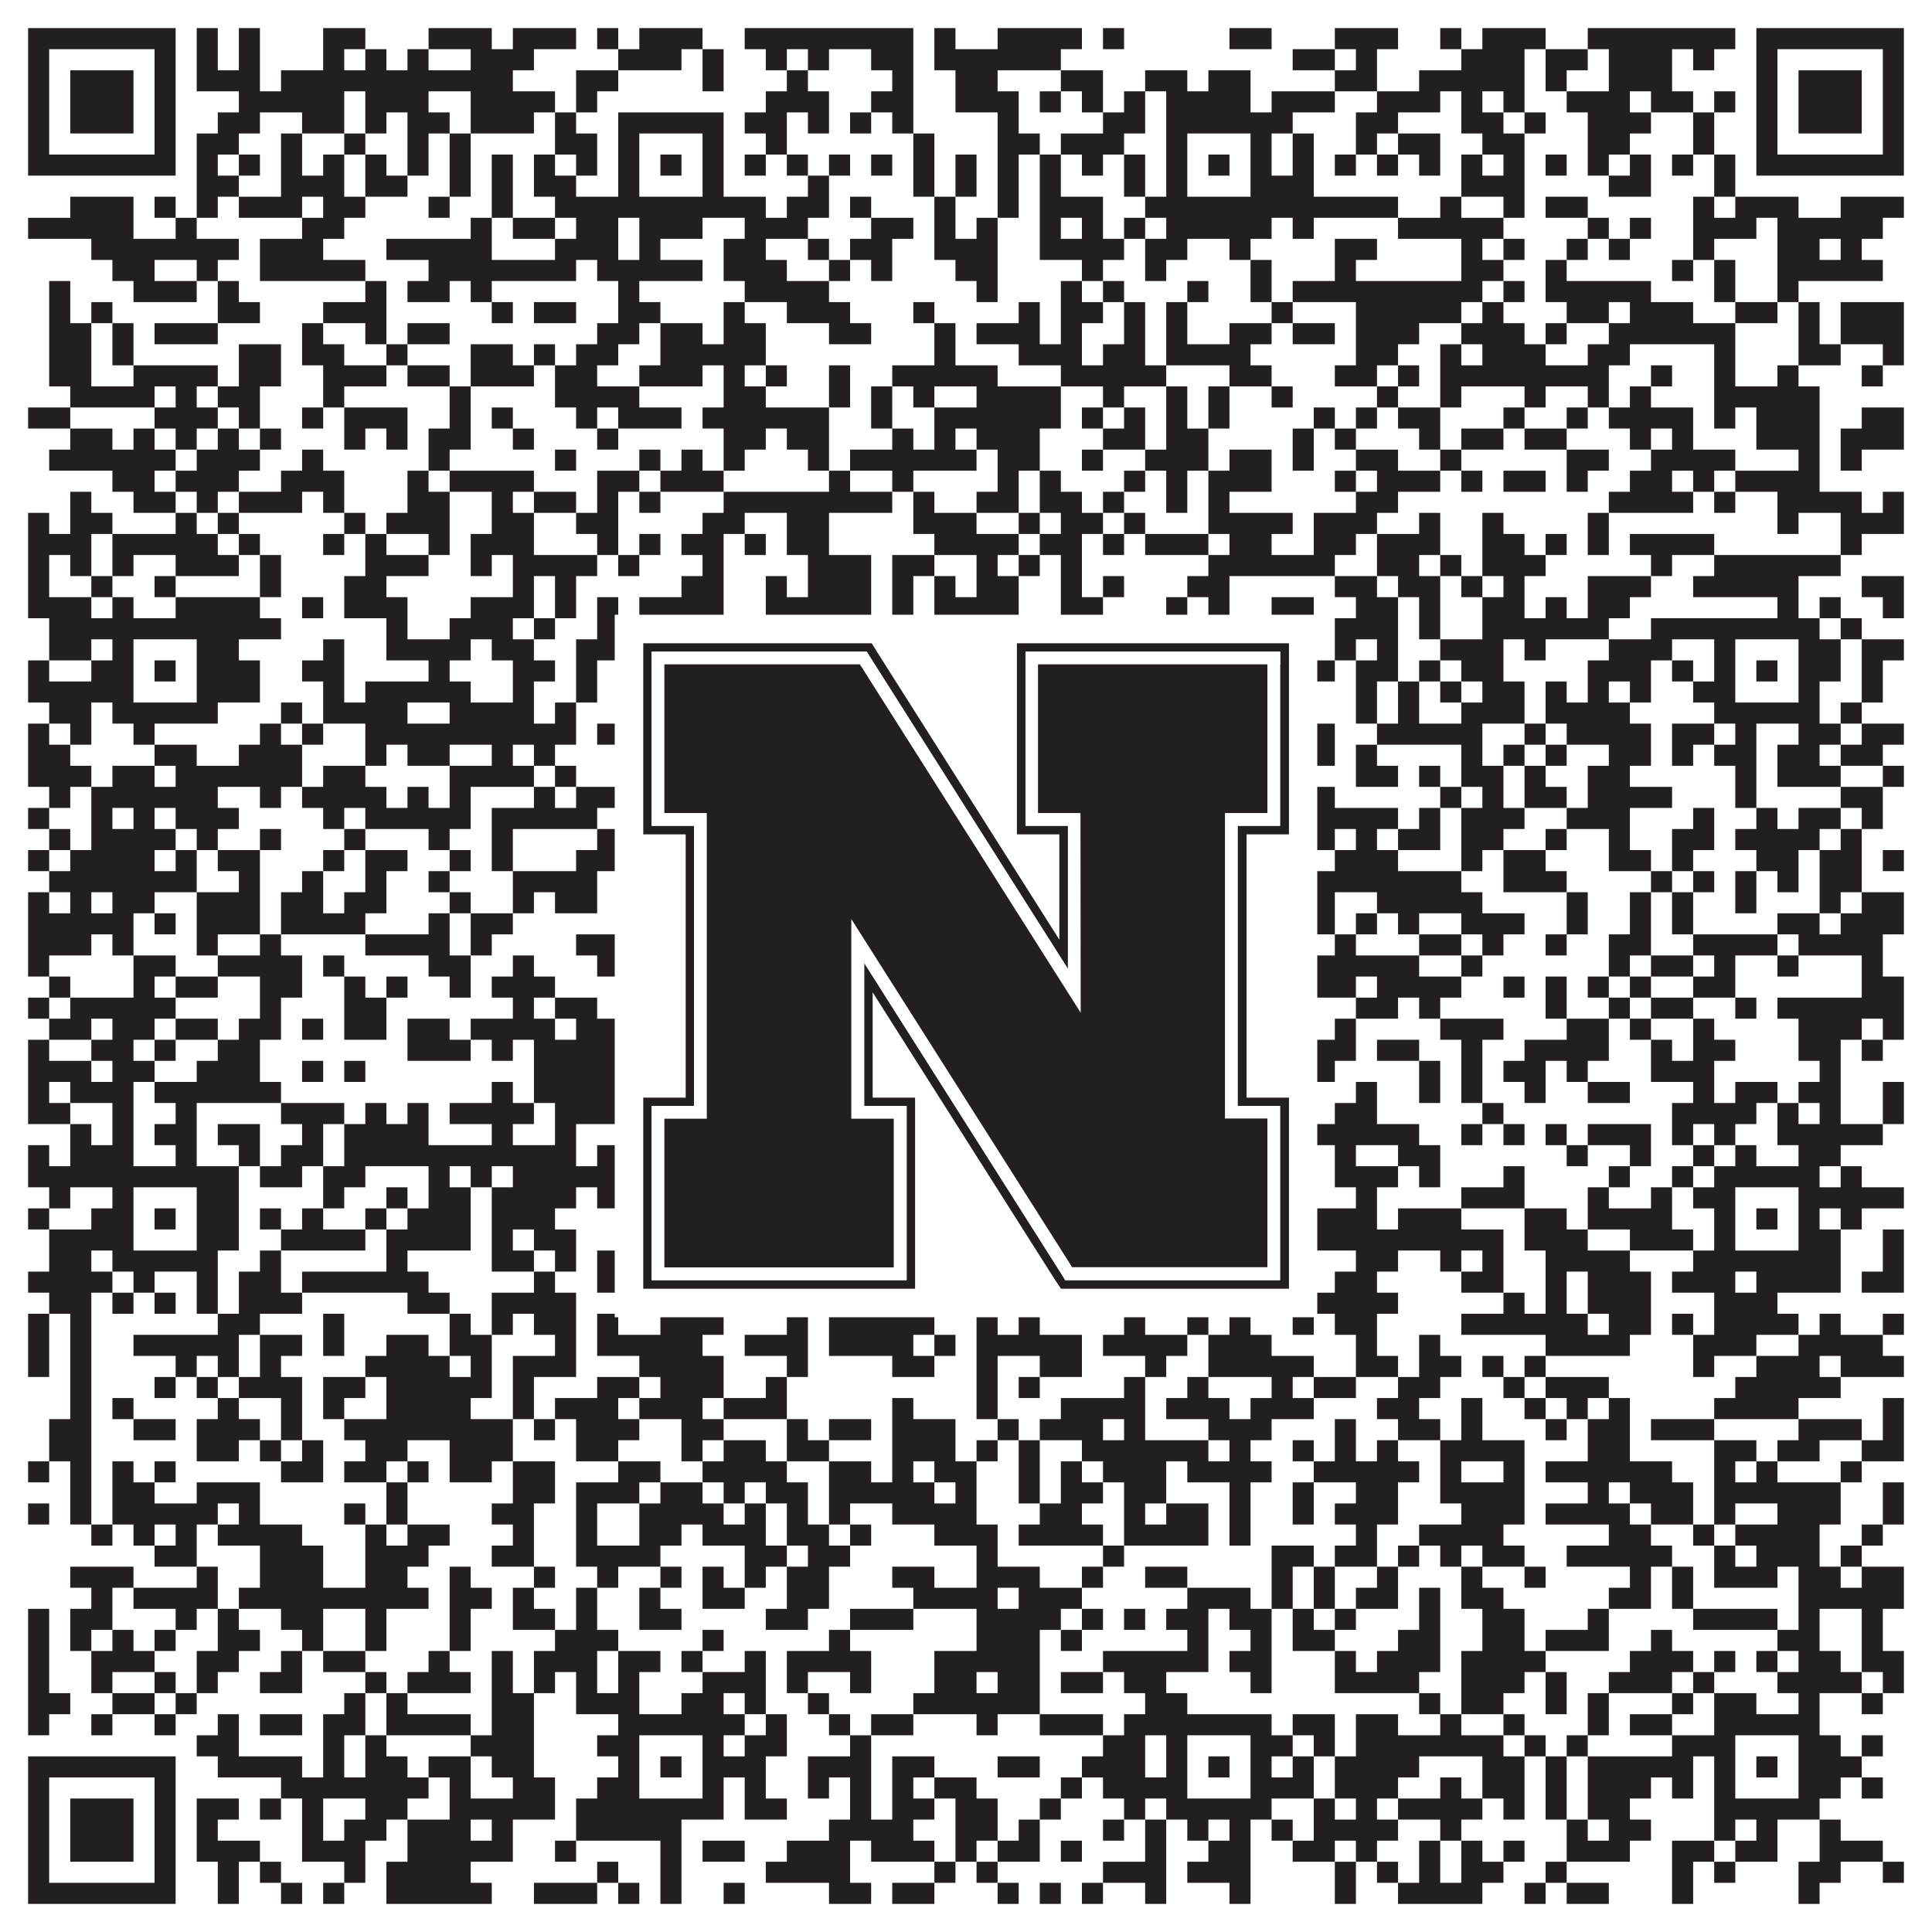 <?xml version="1.0"?>
<svg xmlns="http://www.w3.org/2000/svg" xmlns:xlink="http://www.w3.org/1999/xlink" version="1.1" width="1100px" height="1100px" viewBox="0 0 1100 1100"><rect x="0" y="0" width="1100" height="1100" fill="#ffffff" fill-opacity="1"/><path fill="#231f20" fill-opacity="1" d="M16,16L100,16L100,28L16,28ZM112,16L124,16L124,28L112,28ZM136,16L148,16L148,28L136,28ZM184,16L208,16L208,28L184,28ZM244,16L280,16L280,28L244,28ZM292,16L328,16L328,28L292,28ZM340,16L352,16L352,28L340,28ZM364,16L400,16L400,28L364,28ZM424,16L520,16L520,28L424,28ZM532,16L544,16L544,28L532,28ZM568,16L616,16L616,28L568,28ZM628,16L640,16L640,28L628,28ZM700,16L724,16L724,28L700,28ZM760,16L796,16L796,28L760,28ZM820,16L832,16L832,28L820,28ZM844,16L880,16L880,28L844,28ZM904,16L988,16L988,28L904,28ZM1000,16L1084,16L1084,28L1000,28ZM16,28L28,28L28,40L16,40ZM88,28L100,28L100,40L88,40ZM112,28L124,28L124,40L112,40ZM136,28L148,28L148,40L136,40ZM184,28L196,28L196,40L184,40ZM208,28L220,28L220,40L208,40ZM232,28L244,28L244,40L232,40ZM268,28L304,28L304,40L268,40ZM352,28L388,28L388,40L352,40ZM400,28L412,28L412,40L400,40ZM436,28L448,28L448,40L436,40ZM460,28L472,28L472,40L460,40ZM496,28L520,28L520,40L496,40ZM532,28L604,28L604,40L532,40ZM736,28L760,28L760,40L736,40ZM772,28L784,28L784,40L772,40ZM832,28L868,28L868,40L832,40ZM880,28L904,28L904,40L880,40ZM916,28L952,28L952,40L916,40ZM964,28L976,28L976,40L964,40ZM1000,28L1012,28L1012,40L1000,40ZM1072,28L1084,28L1084,40L1072,40ZM16,40L28,40L28,52L16,52ZM40,40L76,40L76,52L40,52ZM88,40L100,40L100,52L88,52ZM112,40L148,40L148,52L112,52ZM160,40L292,40L292,52L160,52ZM328,40L352,40L352,52L328,52ZM400,40L412,40L412,52L400,52ZM448,40L460,40L460,52L448,52ZM508,40L520,40L520,52L508,52ZM544,40L568,40L568,52L544,52ZM604,40L628,40L628,52L604,52ZM652,40L676,40L676,52L652,52ZM688,40L712,40L712,52L688,52ZM760,40L784,40L784,52L760,52ZM808,40L868,40L868,52L808,52ZM880,40L892,40L892,52L880,52ZM916,40L952,40L952,52L916,52ZM1000,40L1012,40L1012,52L1000,52ZM1024,40L1060,40L1060,52L1024,52ZM1072,40L1084,40L1084,52L1072,52ZM16,52L28,52L28,64L16,64ZM40,52L76,52L76,64L40,64ZM88,52L100,52L100,64L88,64ZM136,52L196,52L196,64L136,64ZM208,52L244,52L244,64L208,64ZM268,52L316,52L316,64L268,64ZM328,52L340,52L340,64L328,64ZM436,52L472,52L472,64L436,64ZM496,52L520,52L520,64L496,64ZM544,52L580,52L580,64L544,64ZM592,52L604,52L604,64L592,64ZM616,52L628,52L628,64L616,64ZM640,52L652,52L652,64L640,64ZM664,52L712,52L712,64L664,64ZM724,52L760,52L760,64L724,64ZM784,52L820,52L820,64L784,64ZM832,52L844,52L844,64L832,64ZM856,52L868,52L868,64L856,64ZM892,52L928,52L928,64L892,64ZM940,52L964,52L964,64L940,64ZM976,52L988,52L988,64L976,64ZM1000,52L1012,52L1012,64L1000,64ZM1024,52L1060,52L1060,64L1024,64ZM1072,52L1084,52L1084,64L1072,64ZM16,64L28,64L28,76L16,76ZM40,64L76,64L76,76L40,76ZM88,64L100,64L100,76L88,76ZM124,64L148,64L148,76L124,76ZM172,64L196,64L196,76L172,76ZM208,64L220,64L220,76L208,76ZM232,64L256,64L256,76L232,76ZM268,64L304,64L304,76L268,76ZM316,64L328,64L328,76L316,76ZM352,64L412,64L412,76L352,76ZM424,64L448,64L448,76L424,76ZM460,64L472,64L472,76L460,76ZM484,64L496,64L496,76L484,76ZM508,64L520,64L520,76L508,76ZM568,64L580,64L580,76L568,76ZM628,64L652,64L652,76L628,76ZM664,64L736,64L736,76L664,76ZM772,64L796,64L796,76L772,76ZM832,64L856,64L856,76L832,76ZM868,64L880,64L880,76L868,76ZM904,64L940,64L940,76L904,76ZM964,64L976,64L976,76L964,76ZM1000,64L1012,64L1012,76L1000,76ZM1024,64L1060,64L1060,76L1024,76ZM1072,64L1084,64L1084,76L1072,76ZM16,76L28,76L28,88L16,88ZM88,76L100,76L100,88L88,88ZM112,76L136,76L136,88L112,88ZM160,76L172,76L172,88L160,88ZM196,76L208,76L208,88L196,88ZM232,76L244,76L244,88L232,88ZM256,76L268,76L268,88L256,88ZM316,76L340,76L340,88L316,88ZM352,76L364,76L364,88L352,88ZM400,76L412,76L412,88L400,88ZM436,76L448,76L448,88L436,88ZM520,76L532,76L532,88L520,88ZM568,76L592,76L592,88L568,88ZM604,76L640,76L640,88L604,88ZM664,76L676,76L676,88L664,88ZM712,76L724,76L724,88L712,88ZM736,76L748,76L748,88L736,88ZM772,76L784,76L784,88L772,88ZM796,76L820,76L820,88L796,88ZM844,76L868,76L868,88L844,88ZM904,76L928,76L928,88L904,88ZM964,76L976,76L976,88L964,88ZM1000,76L1012,76L1012,88L1000,88ZM1072,76L1084,76L1084,88L1072,88ZM16,88L100,88L100,100L16,100ZM112,88L124,88L124,100L112,100ZM136,88L148,88L148,100L136,100ZM160,88L172,88L172,100L160,100ZM184,88L196,88L196,100L184,100ZM208,88L220,88L220,100L208,100ZM232,88L244,88L244,100L232,100ZM256,88L268,88L268,100L256,100ZM280,88L292,88L292,100L280,100ZM304,88L316,88L316,100L304,100ZM328,88L340,88L340,100L328,100ZM352,88L364,88L364,100L352,100ZM376,88L388,88L388,100L376,100ZM400,88L412,88L412,100L400,100ZM424,88L436,88L436,100L424,100ZM448,88L460,88L460,100L448,100ZM472,88L484,88L484,100L472,100ZM496,88L508,88L508,100L496,100ZM520,88L532,88L532,100L520,100ZM544,88L556,88L556,100L544,100ZM568,88L580,88L580,100L568,100ZM592,88L604,88L604,100L592,100ZM616,88L628,88L628,100L616,100ZM640,88L652,88L652,100L640,100ZM664,88L676,88L676,100L664,100ZM688,88L700,88L700,100L688,100ZM712,88L724,88L724,100L712,100ZM736,88L748,88L748,100L736,100ZM760,88L772,88L772,100L760,100ZM784,88L796,88L796,100L784,100ZM808,88L820,88L820,100L808,100ZM832,88L844,88L844,100L832,100ZM856,88L868,88L868,100L856,100ZM880,88L892,88L892,100L880,100ZM904,88L916,88L916,100L904,100ZM928,88L940,88L940,100L928,100ZM952,88L964,88L964,100L952,100ZM976,88L988,88L988,100L976,100ZM1000,88L1084,88L1084,100L1000,100ZM112,100L136,100L136,112L112,112ZM160,100L196,100L196,112L160,112ZM208,100L232,100L232,112L208,112ZM256,100L268,100L268,112L256,112ZM280,100L292,100L292,112L280,112ZM304,100L328,100L328,112L304,112ZM352,100L364,100L364,112L352,112ZM400,100L412,100L412,112L400,112ZM460,100L472,100L472,112L460,112ZM520,100L532,100L532,112L520,112ZM544,100L556,100L556,112L544,112ZM568,100L580,100L580,112L568,112ZM592,100L604,100L604,112L592,112ZM640,100L652,100L652,112L640,112ZM664,100L676,100L676,112L664,112ZM712,100L748,100L748,112L712,112ZM832,100L868,100L868,112L832,112ZM916,100L940,100L940,112L916,112ZM976,100L988,100L988,112L976,112ZM40,112L76,112L76,124L40,124ZM88,112L100,112L100,124L88,124ZM112,112L124,112L124,124L112,124ZM136,112L172,112L172,124L136,124ZM184,112L208,112L208,124L184,124ZM244,112L256,112L256,124L244,124ZM280,112L292,112L292,124L280,124ZM316,112L436,112L436,124L316,124ZM448,112L472,112L472,124L448,124ZM484,112L496,112L496,124L484,124ZM532,112L544,112L544,124L532,124ZM568,112L580,112L580,124L568,124ZM592,112L628,112L628,124L592,124ZM652,112L796,112L796,124L652,124ZM820,112L832,112L832,124L820,124ZM856,112L868,112L868,124L856,124ZM880,112L904,112L904,124L880,124ZM964,112L976,112L976,124L964,124ZM988,112L1024,112L1024,124L988,124ZM1048,112L1084,112L1084,124L1048,124ZM16,124L76,124L76,136L16,136ZM100,124L112,124L112,136L100,136ZM172,124L196,124L196,136L172,136ZM268,124L280,124L280,136L268,136ZM292,124L316,124L316,136L292,136ZM328,124L352,124L352,136L328,136ZM364,124L400,124L400,136L364,136ZM424,124L460,124L460,136L424,136ZM496,124L520,124L520,136L496,136ZM532,124L544,124L544,136L532,136ZM556,124L568,124L568,136L556,136ZM592,124L604,124L604,136L592,136ZM616,124L628,124L628,136L616,136ZM640,124L652,124L652,136L640,136ZM664,124L724,124L724,136L664,136ZM736,124L748,124L748,136L736,136ZM796,124L856,124L856,136L796,136ZM904,124L916,124L916,136L904,136ZM928,124L940,124L940,136L928,136ZM964,124L1000,124L1000,136L964,136ZM1012,124L1072,124L1072,136L1012,136ZM52,136L136,136L136,148L52,148ZM148,136L184,136L184,148L148,148ZM220,136L280,136L280,148L220,148ZM316,136L352,136L352,148L316,148ZM364,136L376,136L376,148L364,148ZM412,136L436,136L436,148L412,148ZM460,136L472,136L472,148L460,148ZM484,136L508,136L508,148L484,148ZM532,136L568,136L568,148L532,148ZM592,136L640,136L640,148L592,148ZM652,136L676,136L676,148L652,148ZM700,136L712,136L712,148L700,148ZM760,136L784,136L784,148L760,148ZM832,136L844,136L844,148L832,148ZM856,136L868,136L868,148L856,148ZM892,136L904,136L904,148L892,148ZM916,136L928,136L928,148L916,148ZM964,136L976,136L976,148L964,148ZM1012,136L1036,136L1036,148L1012,148ZM1048,136L1060,136L1060,148L1048,148ZM64,148L88,148L88,160L64,160ZM112,148L124,148L124,160L112,160ZM148,148L208,148L208,160L148,160ZM244,148L328,148L328,160L244,160ZM340,148L400,148L400,160L340,160ZM412,148L448,148L448,160L412,160ZM472,148L484,148L484,160L472,160ZM496,148L508,148L508,160L496,160ZM544,148L568,148L568,160L544,160ZM616,148L628,148L628,160L616,160ZM652,148L664,148L664,160L652,160ZM712,148L724,148L724,160L712,160ZM760,148L772,148L772,160L760,160ZM832,148L856,148L856,160L832,160ZM880,148L892,148L892,160L880,160ZM952,148L964,148L964,160L952,160ZM976,148L988,148L988,160L976,160ZM1012,148L1072,148L1072,160L1012,160ZM28,160L40,160L40,172L28,172ZM76,160L112,160L112,172L76,172ZM124,160L136,160L136,172L124,172ZM208,160L220,160L220,172L208,172ZM232,160L256,160L256,172L232,172ZM268,160L280,160L280,172L268,172ZM352,160L364,160L364,172L352,172ZM424,160L472,160L472,172L424,172ZM556,160L568,160L568,172L556,172ZM604,160L616,160L616,172L604,172ZM628,160L640,160L640,172L628,172ZM676,160L688,160L688,172L676,172ZM712,160L724,160L724,172L712,172ZM736,160L844,160L844,172L736,172ZM856,160L868,160L868,172L856,172ZM880,160L940,160L940,172L880,172ZM976,160L988,160L988,172L976,172ZM1012,160L1024,160L1024,172L1012,172ZM28,172L40,172L40,184L28,184ZM52,172L64,172L64,184L52,184ZM124,172L148,172L148,184L124,184ZM184,172L220,172L220,184L184,184ZM280,172L292,172L292,184L280,184ZM304,172L328,172L328,184L304,184ZM352,172L376,172L376,184L352,184ZM412,172L424,172L424,184L412,184ZM448,172L484,172L484,184L448,184ZM520,172L532,172L532,184L520,184ZM580,172L592,172L592,184L580,184ZM604,172L628,172L628,184L604,184ZM640,172L652,172L652,184L640,184ZM664,172L676,172L676,184L664,184ZM724,172L736,172L736,184L724,184ZM772,172L832,172L832,184L772,184ZM844,172L856,172L856,184L844,184ZM892,172L916,172L916,184L892,184ZM928,172L964,172L964,184L928,184ZM988,172L1012,172L1012,184L988,184ZM1024,172L1036,172L1036,184L1024,184ZM1048,172L1084,172L1084,184L1048,184ZM28,184L52,184L52,196L28,196ZM64,184L76,184L76,196L64,196ZM88,184L124,184L124,196L88,196ZM172,184L184,184L184,196L172,196ZM208,184L220,184L220,196L208,196ZM232,184L256,184L256,196L232,196ZM340,184L364,184L364,196L340,196ZM376,184L400,184L400,196L376,196ZM412,184L436,184L436,196L412,196ZM472,184L496,184L496,196L472,196ZM532,184L544,184L544,196L532,196ZM556,184L592,184L592,196L556,196ZM604,184L616,184L616,196L604,196ZM640,184L652,184L652,196L640,196ZM664,184L676,184L676,196L664,196ZM700,184L724,184L724,196L700,196ZM736,184L760,184L760,196L736,196ZM772,184L808,184L808,196L772,196ZM832,184L868,184L868,196L832,196ZM880,184L892,184L892,196L880,196ZM916,184L988,184L988,196L916,196ZM1024,184L1036,184L1036,196L1024,196ZM1048,184L1084,184L1084,196L1048,196ZM28,196L52,196L52,208L28,208ZM64,196L76,196L76,208L64,208ZM136,196L160,196L160,208L136,208ZM172,196L196,196L196,208L172,208ZM220,196L232,196L232,208L220,208ZM268,196L292,196L292,208L268,208ZM304,196L316,196L316,208L304,208ZM328,196L352,196L352,208L328,208ZM376,196L436,196L436,208L376,208ZM532,196L544,196L544,208L532,208ZM580,196L616,196L616,208L580,208ZM628,196L652,196L652,208L628,208ZM664,196L712,196L712,208L664,208ZM772,196L796,196L796,208L772,208ZM820,196L832,196L832,208L820,208ZM844,196L880,196L880,208L844,208ZM904,196L928,196L928,208L904,208ZM976,196L988,196L988,208L976,208ZM1024,196L1048,196L1048,208L1024,208ZM1072,196L1084,196L1084,208L1072,208ZM28,208L52,208L52,220L28,220ZM76,208L124,208L124,220L76,220ZM136,208L160,208L160,220L136,220ZM184,208L220,208L220,220L184,220ZM232,208L256,208L256,220L232,220ZM268,208L304,208L304,220L268,220ZM316,208L340,208L340,220L316,220ZM364,208L400,208L400,220L364,220ZM412,208L424,208L424,220L412,220ZM436,208L448,208L448,220L436,220ZM472,208L484,208L484,220L472,220ZM508,208L568,208L568,220L508,220ZM604,208L664,208L664,220L604,220ZM700,208L724,208L724,220L700,220ZM760,208L784,208L784,220L760,220ZM796,208L808,208L808,220L796,220ZM820,208L916,208L916,220L820,220ZM940,208L952,208L952,220L940,220ZM976,208L988,208L988,220L976,220ZM1012,208L1024,208L1024,220L1012,220ZM1060,208L1072,208L1072,220L1060,220ZM40,220L88,220L88,232L40,232ZM100,220L112,220L112,232L100,232ZM124,220L148,220L148,232L124,232ZM184,220L196,220L196,232L184,232ZM256,220L268,220L268,232L256,232ZM316,220L364,220L364,232L316,232ZM412,220L436,220L436,232L412,232ZM472,220L484,220L484,232L472,232ZM496,220L508,220L508,232L496,232ZM520,220L532,220L532,232L520,232ZM556,220L604,220L604,232L556,232ZM628,220L640,220L640,232L628,232ZM664,220L676,220L676,232L664,232ZM688,220L700,220L700,232L688,232ZM724,220L736,220L736,232L724,232ZM784,220L796,220L796,232L784,232ZM820,220L832,220L832,232L820,232ZM868,220L880,220L880,232L868,232ZM904,220L916,220L916,232L904,232ZM928,220L940,220L940,232L928,232ZM976,220L1036,220L1036,232L976,232ZM16,232L40,232L40,244L16,244ZM88,232L124,232L124,244L88,244ZM136,232L148,232L148,244L136,244ZM172,232L184,232L184,244L172,244ZM196,232L232,232L232,244L196,244ZM256,232L268,232L268,244L256,244ZM280,232L292,232L292,244L280,244ZM328,232L340,232L340,244L328,244ZM352,232L388,232L388,244L352,244ZM400,232L472,232L472,244L400,244ZM496,232L508,232L508,244L496,244ZM532,232L604,232L604,244L532,244ZM616,232L628,232L628,244L616,244ZM640,232L652,232L652,244L640,244ZM664,232L676,232L676,244L664,244ZM688,232L700,232L700,244L688,244ZM748,232L760,232L760,244L748,244ZM772,232L784,232L784,244L772,244ZM796,232L820,232L820,244L796,244ZM856,232L868,232L868,244L856,244ZM892,232L904,232L904,244L892,244ZM916,232L964,232L964,244L916,244ZM976,232L988,232L988,244L976,244ZM1000,232L1036,232L1036,244L1000,244ZM1060,232L1084,232L1084,244L1060,244ZM40,244L64,244L64,256L40,256ZM76,244L88,244L88,256L76,256ZM100,244L112,244L112,256L100,256ZM124,244L136,244L136,256L124,256ZM148,244L160,244L160,256L148,256ZM196,244L208,244L208,256L196,256ZM220,244L232,244L232,256L220,256ZM244,244L268,244L268,256L244,256ZM292,244L304,244L304,256L292,256ZM340,244L352,244L352,256L340,256ZM412,244L436,244L436,256L412,256ZM448,244L472,244L472,256L448,256ZM508,244L520,244L520,256L508,256ZM532,244L544,244L544,256L532,256ZM556,244L592,244L592,256L556,256ZM628,244L652,244L652,256L628,256ZM664,244L688,244L688,256L664,256ZM736,244L748,244L748,256L736,256ZM760,244L772,244L772,256L760,256ZM808,244L820,244L820,256L808,256ZM832,244L856,244L856,256L832,256ZM868,244L892,244L892,256L868,256ZM928,244L940,244L940,256L928,256ZM952,244L964,244L964,256L952,256ZM1000,244L1036,244L1036,256L1000,256ZM1048,244L1084,244L1084,256L1048,256ZM28,256L100,256L100,268L28,268ZM112,256L148,256L148,268L112,268ZM172,256L184,256L184,268L172,268ZM244,256L256,256L256,268L244,268ZM316,256L328,256L328,268L316,268ZM364,256L376,256L376,268L364,268ZM388,256L400,256L400,268L388,268ZM412,256L424,256L424,268L412,268ZM460,256L472,256L472,268L460,268ZM484,256L556,256L556,268L484,268ZM568,256L592,256L592,268L568,268ZM616,256L628,256L628,268L616,268ZM652,256L688,256L688,268L652,268ZM700,256L724,256L724,268L700,268ZM736,256L748,256L748,268L736,268ZM772,256L796,256L796,268L772,268ZM820,256L832,256L832,268L820,268ZM892,256L916,256L916,268L892,268ZM940,256L988,256L988,268L940,268ZM1024,256L1036,256L1036,268L1024,268ZM1048,256L1060,256L1060,268L1048,268ZM64,268L88,268L88,280L64,280ZM100,268L136,268L136,280L100,280ZM160,268L196,268L196,280L160,280ZM232,268L244,268L244,280L232,280ZM256,268L304,268L304,280L256,280ZM340,268L364,268L364,280L340,280ZM376,268L412,268L412,280L376,280ZM472,268L484,268L484,280L472,280ZM508,268L520,268L520,280L508,280ZM568,268L580,268L580,280L568,280ZM592,268L604,268L604,280L592,280ZM640,268L652,268L652,280L640,280ZM664,268L676,268L676,280L664,280ZM688,268L724,268L724,280L688,280ZM760,268L772,268L772,280L760,280ZM784,268L820,268L820,280L784,280ZM832,268L844,268L844,280L832,280ZM856,268L880,268L880,280L856,280ZM892,268L904,268L904,280L892,280ZM928,268L952,268L952,280L928,280ZM964,268L976,268L976,280L964,280ZM988,268L1036,268L1036,280L988,280ZM40,280L52,280L52,292L40,292ZM76,280L100,280L100,292L76,292ZM112,280L124,280L124,292L112,292ZM136,280L172,280L172,292L136,292ZM184,280L196,280L196,292L184,292ZM232,280L256,280L256,292L232,292ZM280,280L292,280L292,292L280,292ZM304,280L328,280L328,292L304,292ZM340,280L352,280L352,292L340,292ZM364,280L376,280L376,292L364,292ZM412,280L508,280L508,292L412,292ZM520,280L532,280L532,292L520,292ZM556,280L580,280L580,292L556,292ZM592,280L616,280L616,292L592,292ZM628,280L640,280L640,292L628,292ZM664,280L676,280L676,292L664,292ZM688,280L700,280L700,292L688,292ZM772,280L796,280L796,292L772,292ZM916,280L964,280L964,292L916,292ZM976,280L988,280L988,292L976,292ZM1012,280L1060,280L1060,292L1012,292ZM1072,280L1084,280L1084,292L1072,292ZM16,292L28,292L28,304L16,304ZM40,292L64,292L64,304L40,304ZM100,292L112,292L112,304L100,304ZM124,292L136,292L136,304L124,304ZM196,292L208,292L208,304L196,304ZM220,292L256,292L256,304L220,304ZM280,292L304,292L304,304L280,304ZM328,292L352,292L352,304L328,304ZM400,292L424,292L424,304L400,304ZM448,292L472,292L472,304L448,304ZM520,292L556,292L556,304L520,304ZM580,292L592,292L592,304L580,304ZM604,292L628,292L628,304L604,304ZM640,292L652,292L652,304L640,304ZM688,292L736,292L736,304L688,304ZM748,292L784,292L784,304L748,304ZM808,292L820,292L820,304L808,304ZM844,292L856,292L856,304L844,304ZM904,292L916,292L916,304L904,304ZM1012,292L1024,292L1024,304L1012,304ZM1048,292L1084,292L1084,304L1048,304ZM16,304L52,304L52,316L16,316ZM64,304L124,304L124,316L64,316ZM136,304L148,304L148,316L136,316ZM184,304L196,304L196,316L184,316ZM208,304L220,304L220,316L208,316ZM244,304L256,304L256,316L244,316ZM268,304L304,304L304,316L268,316ZM340,304L352,304L352,316L340,316ZM364,304L376,304L376,316L364,316ZM388,304L412,304L412,316L388,316ZM424,304L436,304L436,316L424,316ZM448,304L472,304L472,316L448,316ZM532,304L580,304L580,316L532,316ZM592,304L616,304L616,316L592,316ZM628,304L640,304L640,316L628,316ZM652,304L688,304L688,316L652,316ZM700,304L724,304L724,316L700,316ZM748,304L772,304L772,316L748,316ZM784,304L820,304L820,316L784,316ZM844,304L868,304L868,316L844,316ZM880,304L892,304L892,316L880,316ZM904,304L916,304L916,316L904,316ZM928,304L976,304L976,316L928,316ZM1048,304L1060,304L1060,316L1048,316ZM16,316L28,316L28,328L16,328ZM40,316L52,316L52,328L40,328ZM64,316L76,316L76,328L64,328ZM100,316L136,316L136,328L100,328ZM148,316L160,316L160,328L148,328ZM208,316L244,316L244,328L208,328ZM268,316L280,316L280,328L268,328ZM292,316L340,316L340,328L292,328ZM352,316L364,316L364,328L352,328ZM400,316L412,316L412,328L400,328ZM460,316L496,316L496,328L460,328ZM508,316L532,316L532,328L508,328ZM556,316L568,316L568,328L556,328ZM580,316L592,316L592,328L580,328ZM604,316L616,316L616,328L604,328ZM688,316L760,316L760,328L688,328ZM784,316L808,316L808,328L784,328ZM820,316L832,316L832,328L820,328ZM844,316L880,316L880,328L844,328ZM940,316L952,316L952,328L940,328ZM976,316L1048,316L1048,328L976,328ZM16,328L28,328L28,340L16,340ZM52,328L64,328L64,340L52,340ZM88,328L100,328L100,340L88,340ZM148,328L160,328L160,340L148,340ZM196,328L220,328L220,340L196,340ZM292,328L304,328L304,340L292,340ZM316,328L328,328L328,340L316,340ZM388,328L412,328L412,340L388,340ZM436,328L448,328L448,340L436,340ZM460,328L496,328L496,340L460,340ZM508,328L520,328L520,340L508,340ZM532,328L544,328L544,340L532,340ZM556,328L580,328L580,340L556,340ZM604,328L616,328L616,340L604,340ZM628,328L640,328L640,340L628,340ZM676,328L700,328L700,340L676,340ZM760,328L784,328L784,340L760,340ZM796,328L820,328L820,340L796,340ZM832,328L844,328L844,340L832,340ZM856,328L868,328L868,340L856,340ZM904,328L940,328L940,340L904,340ZM964,328L1024,328L1024,340L964,340ZM1060,328L1084,328L1084,340L1060,340ZM16,340L52,340L52,352L16,352ZM64,340L76,340L76,352L64,352ZM100,340L148,340L148,352L100,352ZM172,340L184,340L184,352L172,352ZM196,340L232,340L232,352L196,352ZM268,340L304,340L304,352L268,352ZM316,340L328,340L328,352L316,352ZM340,340L352,340L352,352L340,352ZM364,340L412,340L412,352L364,352ZM436,340L496,340L496,352L436,352ZM508,340L520,340L520,352L508,352ZM532,340L580,340L580,352L532,352ZM604,340L628,340L628,352L604,352ZM664,340L676,340L676,352L664,352ZM688,340L700,340L700,352L688,352ZM724,340L748,340L748,352L724,352ZM772,340L796,340L796,352L772,352ZM808,340L820,340L820,352L808,352ZM844,340L868,340L868,352L844,352ZM880,340L892,340L892,352L880,352ZM904,340L928,340L928,352L904,352ZM1012,340L1024,340L1024,352L1012,352ZM1036,340L1048,340L1048,352L1036,352ZM1072,340L1084,340L1084,352L1072,352ZM28,352L160,352L160,364L28,364ZM220,352L232,352L232,364L220,364ZM256,352L292,352L292,364L256,364ZM304,352L316,352L316,364L304,364ZM340,352L424,352L424,364L340,364ZM436,352L460,352L460,364L436,364ZM484,352L496,352L496,364L484,364ZM532,352L556,352L556,364L532,364ZM568,352L580,352L580,364L568,364ZM592,352L628,352L628,364L592,364ZM652,352L736,352L736,364L652,364ZM760,352L796,352L796,364L760,364ZM808,352L820,352L820,364L808,364ZM844,352L916,352L916,364L844,364ZM940,352L1036,352L1036,364L940,364ZM1048,352L1060,352L1060,364L1048,364ZM28,364L52,364L52,376L28,376ZM64,364L76,364L76,376L64,376ZM112,364L136,364L136,376L112,376ZM184,364L196,364L196,376L184,376ZM220,364L268,364L268,376L220,376ZM280,364L304,364L304,376L280,376ZM328,364L364,364L364,376L328,376ZM400,364L412,364L412,376L400,376ZM424,364L448,364L448,376L424,376ZM460,364L472,364L472,376L460,376ZM544,364L568,364L568,376L544,376ZM580,364L592,364L592,376L580,376ZM604,364L628,364L628,376L604,376ZM640,364L652,364L652,376L640,376ZM664,364L676,364L676,376L664,376ZM712,364L748,364L748,376L712,376ZM760,364L772,364L772,376L760,376ZM784,364L796,364L796,376L784,376ZM820,364L856,364L856,376L820,376ZM868,364L880,364L880,376L868,376ZM916,364L952,364L952,376L916,376ZM976,364L988,364L988,376L976,376ZM1024,364L1048,364L1048,376L1024,376ZM1060,364L1084,364L1084,376L1060,376ZM16,376L28,376L28,388L16,388ZM52,376L76,376L76,388L52,388ZM88,376L100,376L100,388L88,388ZM112,376L148,376L148,388L112,388ZM172,376L196,376L196,388L172,388ZM244,376L256,376L256,388L244,388ZM292,376L316,376L316,388L292,388ZM328,376L340,376L340,388L328,388ZM352,376L364,376L364,388L352,388ZM376,376L388,376L388,388L376,388ZM400,376L412,376L412,388L400,388ZM424,376L448,376L448,388L424,388ZM460,376L496,376L496,388L460,388ZM532,376L544,376L544,388L532,388ZM592,376L604,376L604,388L592,388ZM616,376L628,376L628,388L616,388ZM664,376L676,376L676,388L664,388ZM688,376L700,376L700,388L688,388ZM712,376L724,376L724,388L712,388ZM748,376L760,376L760,388L748,388ZM772,376L796,376L796,388L772,388ZM808,376L820,376L820,388L808,388ZM832,376L856,376L856,388L832,388ZM904,376L940,376L940,388L904,388ZM952,376L964,376L964,388L952,388ZM976,376L988,376L988,388L976,388ZM1000,376L1012,376L1012,388L1000,388ZM1024,376L1048,376L1048,388L1024,388ZM1060,376L1072,376L1072,388L1060,388ZM16,388L76,388L76,400L16,400ZM112,388L148,388L148,400L112,400ZM184,388L196,388L196,400L184,400ZM208,388L268,388L268,400L208,400ZM292,388L304,388L304,400L292,400ZM328,388L340,388L340,400L328,400ZM352,388L364,388L364,400L352,400ZM400,388L412,388L412,400L400,400ZM460,388L472,388L472,400L460,400ZM520,388L544,388L544,400L520,400ZM580,388L628,388L628,400L580,400ZM640,388L676,388L676,400L640,400ZM712,388L724,388L724,400L712,400ZM772,388L784,388L784,400L772,400ZM796,388L808,388L808,400L796,400ZM820,388L832,388L832,400L820,400ZM844,388L868,388L868,400L844,400ZM880,388L892,388L892,400L880,400ZM904,388L916,388L916,400L904,400ZM928,388L940,388L940,400L928,400ZM964,388L988,388L988,400L964,400ZM1024,388L1036,388L1036,400L1024,400ZM1060,388L1072,388L1072,400L1060,400ZM28,400L52,400L52,412L28,412ZM64,400L124,400L124,412L64,412ZM160,400L172,400L172,412L160,412ZM184,400L232,400L232,412L184,412ZM256,400L304,400L304,412L256,412ZM316,400L328,400L328,412L316,412ZM352,400L412,400L412,412L352,412ZM424,400L436,400L436,412L424,412ZM508,400L532,400L532,412L508,412ZM544,400L556,400L556,412L544,412ZM568,400L616,400L616,412L568,412ZM640,400L724,400L724,412L640,412ZM772,400L784,400L784,412L772,412ZM796,400L808,400L808,412L796,412ZM832,400L868,400L868,412L832,412ZM880,400L928,400L928,412L880,412ZM976,400L1036,400L1036,412L976,412ZM1048,400L1060,400L1060,412L1048,412ZM16,412L28,412L28,424L16,424ZM40,412L52,412L52,424L40,424ZM76,412L88,412L88,424L76,424ZM148,412L160,412L160,424L148,424ZM172,412L184,412L184,424L172,424ZM208,412L328,412L328,424L208,424ZM340,412L352,412L352,424L340,424ZM364,412L412,412L412,424L364,424ZM448,412L460,412L460,424L448,424ZM472,412L496,412L496,424L472,424ZM520,412L532,412L532,424L520,424ZM556,412L580,412L580,424L556,424ZM616,412L712,412L712,424L616,424ZM724,412L736,412L736,424L724,424ZM748,412L760,412L760,424L748,424ZM784,412L844,412L844,424L784,424ZM868,412L880,412L880,424L868,424ZM892,412L940,412L940,424L892,424ZM952,412L976,412L976,424L952,424ZM988,412L1000,412L1000,424L988,424ZM1024,412L1048,412L1048,424L1024,424ZM1060,412L1084,412L1084,424L1060,424ZM16,424L40,424L40,436L16,436ZM88,424L112,424L112,436L88,436ZM136,424L172,424L172,436L136,436ZM208,424L220,424L220,436L208,436ZM232,424L256,424L256,436L232,436ZM280,424L292,424L292,436L280,436ZM304,424L316,424L316,436L304,436ZM352,424L424,424L424,436L352,436ZM448,424L460,424L460,436L448,436ZM472,424L484,424L484,436L472,436ZM496,424L508,424L508,436L496,436ZM556,424L580,424L580,436L556,436ZM604,424L640,424L640,436L604,436ZM688,424L700,424L700,436L688,436ZM736,424L760,424L760,436L736,436ZM772,424L784,424L784,436L772,436ZM832,424L844,424L844,436L832,436ZM856,424L868,424L868,436L856,436ZM880,424L892,424L892,436L880,436ZM916,424L940,424L940,436L916,436ZM952,424L964,424L964,436L952,436ZM976,424L1000,424L1000,436L976,436ZM1012,424L1036,424L1036,436L1012,436ZM1048,424L1072,424L1072,436L1048,436ZM16,436L52,436L52,448L16,448ZM64,436L88,436L88,448L64,448ZM100,436L172,436L172,448L100,448ZM184,436L208,436L208,448L184,448ZM256,436L304,436L304,448L256,448ZM316,436L328,436L328,448L316,448ZM352,436L424,436L424,448L352,448ZM436,436L448,436L448,448L436,448ZM460,436L484,436L484,448L460,448ZM496,436L508,436L508,448L496,448ZM520,436L532,436L532,448L520,448ZM568,436L580,436L580,448L568,448ZM604,436L640,436L640,448L604,448ZM652,436L664,436L664,448L652,448ZM712,436L736,436L736,448L712,448ZM772,436L796,436L796,448L772,448ZM808,436L820,436L820,448L808,448ZM832,436L856,436L856,448L832,448ZM868,436L880,436L880,448L868,448ZM904,436L928,436L928,448L904,448ZM988,436L1000,436L1000,448L988,448ZM1012,436L1048,436L1048,448L1012,448ZM1072,436L1084,436L1084,448L1072,448ZM28,448L40,448L40,460L28,460ZM52,448L124,448L124,460L52,460ZM148,448L160,448L160,460L148,460ZM172,448L220,448L220,460L172,460ZM232,448L244,448L244,460L232,460ZM256,448L268,448L268,460L256,460ZM304,448L316,448L316,460L304,460ZM328,448L352,448L352,460L328,460ZM364,448L376,448L376,460L364,460ZM388,448L448,448L448,460L388,460ZM532,448L544,448L544,460L532,460ZM568,448L628,448L628,460L568,460ZM640,448L652,448L652,460L640,460ZM664,448L712,448L712,460L664,460ZM736,448L760,448L760,460L736,460ZM820,448L832,448L832,460L820,460ZM844,448L856,448L856,460L844,460ZM868,448L892,448L892,460L868,460ZM904,448L952,448L952,460L904,460ZM988,448L1000,448L1000,460L988,460ZM1048,448L1072,448L1072,460L1048,460ZM16,460L28,460L28,472L16,472ZM52,460L64,460L64,472L52,472ZM76,460L88,460L88,472L76,472ZM100,460L136,460L136,472L100,472ZM184,460L196,460L196,472L184,472ZM208,460L268,460L268,472L208,472ZM280,460L340,460L340,472L280,472ZM376,460L400,460L400,472L376,472ZM412,460L436,460L436,472L412,472ZM472,460L496,460L496,472L472,472ZM508,460L520,460L520,472L508,472ZM532,460L556,460L556,472L532,472ZM580,460L604,460L604,472L580,472ZM724,460L736,460L736,472L724,472ZM748,460L796,460L796,472L748,472ZM808,460L820,460L820,472L808,472ZM832,460L868,460L868,472L832,472ZM892,460L928,460L928,472L892,472ZM964,460L976,460L976,472L964,472ZM1000,460L1012,460L1012,472L1000,472ZM1024,460L1048,460L1048,472L1024,472ZM1060,460L1072,460L1072,472L1060,472ZM28,472L40,472L40,484L28,484ZM52,472L100,472L100,484L52,484ZM112,472L124,472L124,484L112,484ZM148,472L160,472L160,484L148,484ZM196,472L208,472L208,484L196,484ZM244,472L256,472L256,484L244,484ZM280,472L292,472L292,484L280,484ZM340,472L364,472L364,484L340,484ZM388,472L424,472L424,484L388,484ZM436,472L448,472L448,484L436,484ZM508,472L532,472L532,484L508,484ZM544,472L568,472L568,484L544,484ZM580,472L592,472L592,484L580,484ZM604,472L616,472L616,484L604,484ZM652,472L664,472L664,484L652,484ZM676,472L688,472L688,484L676,484ZM712,472L724,472L724,484L712,484ZM748,472L760,472L760,484L748,484ZM772,472L784,472L784,484L772,484ZM796,472L820,472L820,484L796,484ZM832,472L856,472L856,484L832,484ZM880,472L892,472L892,484L880,484ZM916,472L928,472L928,484L916,484ZM952,472L976,472L976,484L952,484ZM988,472L1036,472L1036,484L988,484ZM1048,472L1060,472L1060,484L1048,484ZM16,484L28,484L28,496L16,496ZM40,484L88,484L88,496L40,496ZM100,484L112,484L112,496L100,496ZM124,484L148,484L148,496L124,496ZM184,484L196,484L196,496L184,496ZM208,484L232,484L232,496L208,496ZM256,484L268,484L268,496L256,496ZM280,484L292,484L292,496L280,496ZM328,484L400,484L400,496L328,496ZM412,484L424,484L424,496L412,496ZM436,484L460,484L460,496L436,496ZM472,484L484,484L484,496L472,496ZM496,484L508,484L508,496L496,496ZM520,484L568,484L568,496L520,496ZM580,484L592,484L592,496L580,496ZM616,484L640,484L640,496L616,496ZM664,484L676,484L676,496L664,496ZM760,484L796,484L796,496L760,496ZM832,484L844,484L844,496L832,496ZM856,484L880,484L880,496L856,496ZM916,484L940,484L940,496L916,496ZM952,484L964,484L964,496L952,496ZM1000,484L1024,484L1024,496L1000,496ZM1036,484L1060,484L1060,496L1036,496ZM1072,484L1084,484L1084,496L1072,496ZM28,496L112,496L112,508L28,508ZM136,496L148,496L148,508L136,508ZM172,496L184,496L184,508L172,508ZM208,496L220,496L220,508L208,508ZM244,496L256,496L256,508L244,508ZM292,496L340,496L340,508L292,508ZM352,496L364,496L364,508L352,508ZM376,496L388,496L388,508L376,508ZM424,496L460,496L460,508L424,508ZM496,496L508,496L508,508L496,508ZM532,496L568,496L568,508L532,508ZM580,496L592,496L592,508L580,508ZM604,496L628,496L628,508L604,508ZM640,496L652,496L652,508L640,508ZM676,496L700,496L700,508L676,508ZM736,496L832,496L832,508L736,508ZM856,496L892,496L892,508L856,508ZM940,496L952,496L952,508L940,508ZM964,496L976,496L976,508L964,508ZM988,496L1000,496L1000,508L988,508ZM1012,496L1024,496L1024,508L1012,508ZM1036,496L1060,496L1060,508L1036,508ZM16,508L28,508L28,520L16,520ZM40,508L52,508L52,520L40,520ZM64,508L88,508L88,520L64,520ZM112,508L148,508L148,520L112,520ZM160,508L184,508L184,520L160,520ZM196,508L220,508L220,520L196,520ZM256,508L268,508L268,520L256,520ZM292,508L304,508L304,520L292,520ZM316,508L340,508L340,520L316,520ZM364,508L412,508L412,520L364,520ZM496,508L520,508L520,520L496,520ZM532,508L544,508L544,520L532,520ZM556,508L580,508L580,520L556,520ZM604,508L616,508L616,520L604,520ZM628,508L688,508L688,520L628,520ZM700,508L712,508L712,520L700,520ZM724,508L736,508L736,520L724,520ZM748,508L760,508L760,520L748,520ZM784,508L844,508L844,520L784,520ZM892,508L904,508L904,520L892,520ZM928,508L940,508L940,520L928,520ZM952,508L964,508L964,520L952,520ZM988,508L1000,508L1000,520L988,520ZM1036,508L1048,508L1048,520L1036,520ZM1060,508L1084,508L1084,520L1060,520ZM16,520L76,520L76,532L16,532ZM88,520L100,520L100,532L88,532ZM112,520L148,520L148,532L112,532ZM160,520L208,520L208,532L160,532ZM244,520L256,520L256,532L244,532ZM268,520L292,520L292,532L268,532ZM388,520L400,520L400,532L388,532ZM448,520L472,520L472,532L448,532ZM508,520L520,520L520,532L508,532ZM568,520L604,520L604,532L568,532ZM616,520L628,520L628,532L616,532ZM688,520L712,520L712,532L688,532ZM736,520L760,520L760,532L736,532ZM772,520L784,520L784,532L772,532ZM796,520L808,520L808,532L796,532ZM832,520L868,520L868,532L832,532ZM892,520L904,520L904,532L892,532ZM928,520L940,520L940,532L928,532ZM952,520L964,520L964,532L952,532ZM1012,520L1036,520L1036,532L1012,532ZM1048,520L1084,520L1084,532L1048,532ZM16,532L52,532L52,544L16,544ZM64,532L76,532L76,544L64,544ZM112,532L124,532L124,544L112,544ZM148,532L160,532L160,544L148,544ZM208,532L256,532L256,544L208,544ZM268,532L280,532L280,544L268,544ZM328,532L352,532L352,544L328,544ZM364,532L376,532L376,544L364,544ZM400,532L424,532L424,544L400,544ZM448,532L460,532L460,544L448,544ZM472,532L484,532L484,544L472,544ZM520,532L544,532L544,544L520,544ZM556,532L592,532L592,544L556,544ZM652,532L664,532L664,544L652,544ZM676,532L700,532L700,544L676,544ZM736,532L748,532L748,544L736,544ZM760,532L772,532L772,544L760,544ZM808,532L832,532L832,544L808,544ZM844,532L856,532L856,544L844,544ZM880,532L892,532L892,544L880,544ZM916,532L940,532L940,544L916,544ZM964,532L1012,532L1012,544L964,544ZM1024,532L1072,532L1072,544L1024,544ZM16,544L28,544L28,556L16,556ZM76,544L100,544L100,556L76,556ZM124,544L172,544L172,556L124,556ZM184,544L196,544L196,556L184,556ZM244,544L268,544L268,556L244,556ZM292,544L304,544L304,556L292,556ZM340,544L364,544L364,556L340,556ZM388,544L400,544L400,556L388,556ZM460,544L472,544L472,556L460,556ZM484,544L544,544L544,556L484,556ZM556,544L568,544L568,556L556,556ZM580,544L604,544L604,556L580,556ZM628,544L640,544L640,556L628,556ZM652,544L676,544L676,556L652,556ZM700,544L724,544L724,556L700,556ZM748,544L808,544L808,556L748,556ZM832,544L844,544L844,556L832,556ZM916,544L928,544L928,556L916,556ZM940,544L964,544L964,556L940,556ZM976,544L988,544L988,556L976,556ZM1012,544L1024,544L1024,556L1012,556ZM1060,544L1072,544L1072,556L1060,556ZM28,556L40,556L40,568L28,568ZM76,556L88,556L88,568L76,568ZM100,556L124,556L124,568L100,568ZM148,556L172,556L172,568L148,568ZM196,556L208,556L208,568L196,568ZM220,556L232,556L232,568L220,568ZM256,556L268,556L268,568L256,568ZM280,556L316,556L316,568L280,568ZM352,556L364,556L364,568L352,568ZM388,556L424,556L424,568L388,568ZM460,556L484,556L484,568L460,568ZM508,556L520,556L520,568L508,568ZM532,556L556,556L556,568L532,568ZM604,556L616,556L616,568L604,568ZM628,556L640,556L640,568L628,568ZM664,556L700,556L700,568L664,568ZM712,556L736,556L736,568L712,568ZM748,556L772,556L772,568L748,568ZM784,556L832,556L832,568L784,568ZM856,556L868,556L868,568L856,568ZM880,556L892,556L892,568L880,568ZM904,556L916,556L916,568L904,568ZM928,556L940,556L940,568L928,568ZM964,556L988,556L988,568L964,568ZM1060,556L1084,556L1084,568L1060,568ZM16,568L28,568L28,580L16,580ZM40,568L100,568L100,580L40,580ZM148,568L160,568L160,580L148,580ZM196,568L220,568L220,580L196,580ZM292,568L304,568L304,580L292,580ZM316,568L340,568L340,580L316,580ZM352,568L364,568L364,580L352,580ZM376,568L388,568L388,580L376,580ZM424,568L448,568L448,580L424,580ZM460,568L472,568L472,580L460,580ZM508,568L520,568L520,580L508,580ZM532,568L544,568L544,580L532,580ZM580,568L592,568L592,580L580,580ZM628,568L640,568L640,580L628,580ZM652,568L664,568L664,580L652,580ZM676,568L700,568L700,580L676,580ZM736,568L748,568L748,580L736,580ZM772,568L796,568L796,580L772,580ZM808,568L820,568L820,580L808,580ZM880,568L892,568L892,580L880,580ZM916,568L928,568L928,580L916,580ZM940,568L964,568L964,580L940,580ZM988,568L1000,568L1000,580L988,580ZM1012,568L1084,568L1084,580L1012,580ZM28,580L52,580L52,592L28,592ZM64,580L88,580L88,592L64,592ZM100,580L124,580L124,592L100,592ZM136,580L160,580L160,592L136,592ZM172,580L184,580L184,592L172,592ZM196,580L220,580L220,592L196,592ZM232,580L256,580L256,592L232,592ZM268,580L316,580L316,592L268,592ZM328,580L352,580L352,592L328,592ZM376,580L412,580L412,592L376,592ZM424,580L436,580L436,592L424,592ZM448,580L472,580L472,592L448,592ZM484,580L508,580L508,592L484,592ZM520,580L532,580L532,592L520,592ZM556,580L568,580L568,592L556,592ZM580,580L592,580L592,592L580,592ZM604,580L616,580L616,592L604,592ZM628,580L652,580L652,592L628,592ZM676,580L712,580L712,592L676,592ZM736,580L748,580L748,592L736,592ZM760,580L772,580L772,592L760,592ZM820,580L856,580L856,592L820,592ZM892,580L916,580L916,592L892,592ZM928,580L940,580L940,592L928,592ZM964,580L976,580L976,592L964,592ZM1024,580L1060,580L1060,592L1024,592ZM1072,580L1084,580L1084,592L1072,592ZM16,592L28,592L28,604L16,604ZM52,592L76,592L76,604L52,604ZM88,592L100,592L100,604L88,604ZM124,592L148,592L148,604L124,604ZM232,592L268,592L268,604L232,604ZM280,592L292,592L292,604L280,604ZM304,592L352,592L352,604L304,604ZM364,592L376,592L376,604L364,604ZM388,592L400,592L400,604L388,604ZM412,592L424,592L424,604L412,604ZM448,592L460,592L460,604L448,604ZM496,592L508,592L508,604L496,604ZM532,592L580,592L580,604L532,604ZM616,592L640,592L640,604L616,604ZM652,592L676,592L676,604L652,604ZM712,592L772,592L772,604L712,604ZM784,592L808,592L808,604L784,604ZM832,592L844,592L844,604L832,604ZM868,592L916,592L916,604L868,604ZM940,592L952,592L952,604L940,604ZM964,592L988,592L988,604L964,604ZM1024,592L1048,592L1048,604L1024,604ZM1060,592L1072,592L1072,604L1060,604ZM16,604L52,604L52,616L16,616ZM64,604L88,604L88,616L64,616ZM112,604L148,604L148,616L112,616ZM172,604L184,604L184,616L172,616ZM196,604L208,604L208,616L196,616ZM304,604L376,604L376,616L304,616ZM400,604L412,604L412,616L400,616ZM460,604L472,604L472,616L460,616ZM532,604L544,604L544,616L532,616ZM556,604L568,604L568,616L556,616ZM616,604L628,604L628,616L616,616ZM652,604L700,604L700,616L652,616ZM724,604L736,604L736,616L724,616ZM748,604L760,604L760,616L748,616ZM808,604L820,604L820,616L808,616ZM832,604L844,604L844,616L832,616ZM856,604L880,604L880,616L856,616ZM892,604L904,604L904,616L892,616ZM940,604L976,604L976,616L940,616ZM1036,604L1048,604L1048,616L1036,616ZM16,616L28,616L28,628L16,628ZM40,616L76,616L76,628L40,628ZM88,616L160,616L160,628L88,628ZM280,616L292,616L292,628L280,628ZM304,616L352,616L352,628L304,628ZM364,616L376,616L376,628L364,628ZM448,616L472,616L472,628L448,628ZM484,616L496,616L496,628L484,628ZM520,616L580,616L580,628L520,628ZM592,616L616,616L616,628L592,628ZM640,616L700,616L700,628L640,628ZM736,616L748,616L748,628L736,628ZM772,616L784,616L784,628L772,628ZM808,616L820,616L820,628L808,628ZM832,616L844,616L844,628L832,628ZM868,616L880,616L880,628L868,628ZM904,616L928,616L928,628L904,628ZM964,616L976,616L976,628L964,628ZM988,616L1012,616L1012,628L988,628ZM1024,616L1048,616L1048,628L1024,628ZM1072,616L1084,616L1084,628L1072,628ZM16,628L40,628L40,640L16,640ZM64,628L76,628L76,640L64,640ZM100,628L112,628L112,640L100,640ZM160,628L196,628L196,640L160,640ZM208,628L220,628L220,640L208,640ZM232,628L244,628L244,640L232,640ZM256,628L304,628L304,640L256,640ZM316,628L376,628L376,640L316,640ZM388,628L424,628L424,640L388,640ZM448,628L460,628L460,640L448,640ZM472,628L484,628L484,640L472,640ZM496,628L544,628L544,640L496,640ZM580,628L592,628L592,640L580,640ZM604,628L628,628L628,640L604,640ZM640,628L652,628L652,640L640,640ZM712,628L736,628L736,640L712,640ZM760,628L784,628L784,640L760,640ZM844,628L856,628L856,640L844,640ZM952,628L1000,628L1000,640L952,640ZM1012,628L1024,628L1024,640L1012,640ZM1036,628L1048,628L1048,640L1036,640ZM1072,628L1084,628L1084,640L1072,640ZM40,640L52,640L52,652L40,652ZM64,640L76,640L76,652L64,652ZM88,640L112,640L112,652L88,652ZM124,640L148,640L148,652L124,652ZM172,640L184,640L184,652L172,652ZM196,640L244,640L244,652L196,652ZM280,640L292,640L292,652L280,652ZM316,640L328,640L328,652L316,652ZM352,640L364,640L364,652L352,652ZM400,640L424,640L424,652L400,652ZM472,640L484,640L484,652L472,652ZM496,640L508,640L508,652L496,652ZM532,640L556,640L556,652L532,652ZM580,640L592,640L592,652L580,652ZM604,640L616,640L616,652L604,652ZM640,640L652,640L652,652L640,652ZM664,640L676,640L676,652L664,652ZM700,640L712,640L712,652L700,652ZM724,640L808,640L808,652L724,652ZM832,640L844,640L844,652L832,652ZM856,640L868,640L868,652L856,652ZM880,640L892,640L892,652L880,652ZM904,640L940,640L940,652L904,652ZM952,640L964,640L964,652L952,652ZM976,640L988,640L988,652L976,652ZM1012,640L1072,640L1072,652L1012,652ZM16,652L28,652L28,664L16,664ZM40,652L76,652L76,664L40,664ZM100,652L112,652L112,664L100,664ZM136,652L148,652L148,664L136,664ZM160,652L184,652L184,664L160,664ZM196,652L328,652L328,664L196,664ZM340,652L352,652L352,664L340,664ZM460,652L472,652L472,664L460,664ZM484,652L508,652L508,664L484,664ZM556,652L592,652L592,664L556,664ZM604,652L616,652L616,664L604,664ZM688,652L736,652L736,664L688,664ZM760,652L772,652L772,664L760,664ZM796,652L820,652L820,664L796,664ZM892,652L904,652L904,664L892,664ZM928,652L940,652L940,664L928,664ZM964,652L976,652L976,664L964,664ZM988,652L1000,652L1000,664L988,664ZM1024,652L1048,652L1048,664L1024,664ZM16,664L136,664L136,676L16,676ZM148,664L172,664L172,676L148,676ZM184,664L208,664L208,676L184,676ZM244,664L256,664L256,676L244,676ZM268,664L280,664L280,676L268,676ZM292,664L424,664L424,676L292,676ZM472,664L484,664L484,676L472,676ZM496,664L508,664L508,676L496,676ZM556,664L568,664L568,676L556,676ZM640,664L724,664L724,676L640,676ZM736,664L748,664L748,676L736,676ZM760,664L796,664L796,676L760,676ZM808,664L820,664L820,676L808,676ZM856,664L868,664L868,676L856,676ZM916,664L928,664L928,676L916,676ZM952,664L964,664L964,676L952,676ZM976,664L1036,664L1036,676L976,676ZM1048,664L1060,664L1060,676L1048,676ZM28,676L40,676L40,688L28,688ZM64,676L76,676L76,688L64,688ZM112,676L136,676L136,688L112,688ZM184,676L196,676L196,688L184,688ZM220,676L232,676L232,688L220,688ZM244,676L268,676L268,688L244,688ZM280,676L328,676L328,688L280,688ZM340,676L364,676L364,688L340,688ZM400,676L412,676L412,688L400,688ZM436,676L496,676L496,688L436,688ZM508,676L520,676L520,688L508,688ZM568,676L580,676L580,688L568,688ZM604,676L616,676L616,688L604,688ZM640,676L676,676L676,688L640,688ZM712,676L724,676L724,688L712,688ZM736,676L748,676L748,688L736,688ZM772,676L784,676L784,688L772,688ZM832,676L868,676L868,688L832,688ZM904,676L916,676L916,688L904,688ZM940,676L952,676L952,688L940,688ZM964,676L988,676L988,688L964,688ZM1024,676L1084,676L1084,688L1024,688ZM16,688L28,688L28,700L16,700ZM52,688L76,688L76,700L52,700ZM88,688L100,688L100,700L88,700ZM112,688L136,688L136,700L112,700ZM148,688L160,688L160,700L148,700ZM172,688L184,688L184,700L172,700ZM208,688L220,688L220,700L208,700ZM232,688L268,688L268,700L232,700ZM280,688L316,688L316,700L280,700ZM352,688L364,688L364,700L352,700ZM376,688L388,688L388,700L376,700ZM400,688L412,688L412,700L400,700ZM424,688L448,688L448,700L424,700ZM508,688L520,688L520,700L508,700ZM544,688L556,688L556,700L544,700ZM580,688L592,688L592,700L580,700ZM616,688L628,688L628,700L616,700ZM652,688L676,688L676,700L652,700ZM688,688L700,688L700,700L688,700ZM712,688L724,688L724,700L712,700ZM736,688L784,688L784,700L736,700ZM796,688L832,688L832,700L796,700ZM868,688L892,688L892,700L868,700ZM904,688L952,688L952,700L904,700ZM976,688L988,688L988,700L976,700ZM1000,688L1012,688L1012,700L1000,700ZM1024,688L1036,688L1036,700L1024,700ZM1048,688L1060,688L1060,700L1048,700ZM28,700L76,700L76,712L28,712ZM112,700L136,700L136,712L112,712ZM160,700L208,700L208,712L160,712ZM220,700L268,700L268,712L220,712ZM280,700L292,700L292,712L280,712ZM304,700L328,700L328,712L304,712ZM352,700L364,700L364,712L352,712ZM400,700L412,700L412,712L400,712ZM436,700L472,700L472,712L436,712ZM484,700L496,700L496,712L484,712ZM544,700L568,700L568,712L544,712ZM604,700L616,700L616,712L604,712ZM628,700L640,700L640,712L628,712ZM664,700L676,700L676,712L664,712ZM712,700L856,700L856,712L712,712ZM868,700L904,700L904,712L868,712ZM928,700L964,700L964,712L928,712ZM976,700L988,700L988,712L976,712ZM1024,700L1048,700L1048,712L1024,712ZM1072,700L1084,700L1084,712L1072,712ZM28,712L52,712L52,724L28,724ZM64,712L124,712L124,724L64,724ZM148,712L160,712L160,724L148,724ZM220,712L232,712L232,724L220,724ZM280,712L304,712L304,724L280,724ZM316,712L328,712L328,724L316,724ZM340,712L412,712L412,724L340,724ZM496,712L520,712L520,724L496,724ZM532,712L568,712L568,724L532,724ZM592,712L724,712L724,724L592,724ZM736,712L748,712L748,724L736,724ZM772,712L796,712L796,724L772,724ZM820,712L832,712L832,724L820,724ZM844,712L856,712L856,724L844,724ZM880,712L928,712L928,724L880,724ZM964,712L1048,712L1048,724L964,724ZM1072,712L1084,712L1084,724L1072,724ZM16,724L64,724L64,736L16,736ZM76,724L88,724L88,736L76,736ZM112,724L124,724L124,736L112,736ZM136,724L160,724L160,736L136,736ZM172,724L244,724L244,736L172,736ZM304,724L316,724L316,736L304,736ZM340,724L352,724L352,736L340,736ZM376,724L388,724L388,736L376,736ZM400,724L412,724L412,736L400,736ZM436,724L460,724L460,736L436,736ZM472,724L484,724L484,736L472,736ZM496,724L532,724L532,736L496,736ZM544,724L568,724L568,736L544,736ZM604,724L652,724L652,736L604,736ZM676,724L700,724L700,736L676,736ZM712,724L748,724L748,736L712,736ZM760,724L784,724L784,736L760,736ZM832,724L856,724L856,736L832,736ZM880,724L892,724L892,736L880,736ZM904,724L940,724L940,736L904,736ZM952,724L988,724L988,736L952,736ZM1000,724L1048,724L1048,736L1000,736ZM1060,724L1084,724L1084,736L1060,736ZM28,736L52,736L52,748L28,748ZM64,736L76,736L76,748L64,748ZM88,736L100,736L100,748L88,748ZM112,736L124,736L124,748L112,748ZM136,736L172,736L172,748L136,748ZM232,736L256,736L256,748L232,748ZM280,736L328,736L328,748L280,748ZM352,736L400,736L400,748L352,748ZM424,736L436,736L436,748L424,748ZM460,736L472,736L472,748L460,748ZM496,736L520,736L520,748L496,748ZM532,736L568,736L568,748L532,748ZM580,736L616,736L616,748L580,748ZM628,736L640,736L640,748L628,748ZM652,736L664,736L664,748L652,748ZM700,736L796,736L796,748L700,748ZM856,736L868,736L868,748L856,748ZM880,736L892,736L892,748L880,748ZM904,736L940,736L940,748L904,748ZM976,736L1012,736L1012,748L976,748ZM16,748L28,748L28,760L16,760ZM40,748L52,748L52,760L40,760ZM124,748L148,748L148,760L124,760ZM184,748L196,748L196,760L184,760ZM256,748L268,748L268,760L256,760ZM280,748L292,748L292,760L280,760ZM304,748L328,748L328,760L304,760ZM340,748L352,748L352,760L340,760ZM376,748L412,748L412,760L376,760ZM448,748L460,748L460,760L448,760ZM472,748L532,748L532,760L472,760ZM556,748L568,748L568,760L556,760ZM580,748L592,748L592,760L580,760ZM640,748L652,748L652,760L640,760ZM676,748L688,748L688,760L676,760ZM700,748L712,748L712,760L700,760ZM736,748L748,748L748,760L736,760ZM760,748L784,748L784,760L760,760ZM832,748L904,748L904,760L832,760ZM916,748L940,748L940,760L916,760ZM952,748L964,748L964,760L952,760ZM976,748L1024,748L1024,760L976,760ZM1036,748L1048,748L1048,760L1036,760ZM1072,748L1084,748L1084,760L1072,760ZM16,760L28,760L28,772L16,772ZM40,760L52,760L52,772L40,772ZM76,760L136,760L136,772L76,772ZM148,760L172,760L172,772L148,772ZM184,760L196,760L196,772L184,772ZM220,760L244,760L244,772L220,772ZM256,760L280,760L280,772L256,772ZM316,760L328,760L328,772L316,772ZM340,760L400,760L400,772L340,772ZM424,760L460,760L460,772L424,772ZM472,760L520,760L520,772L472,772ZM532,760L544,760L544,772L532,772ZM556,760L616,760L616,772L556,772ZM628,760L676,760L676,772L628,772ZM688,760L724,760L724,772L688,772ZM772,760L784,760L784,772L772,772ZM808,760L820,760L820,772L808,772ZM880,760L928,760L928,772L880,772ZM964,760L1000,760L1000,772L964,772ZM1024,760L1072,760L1072,772L1024,772ZM16,772L28,772L28,784L16,784ZM40,772L52,772L52,784L40,784ZM100,772L112,772L112,784L100,784ZM124,772L136,772L136,784L124,784ZM148,772L160,772L160,784L148,784ZM208,772L256,772L256,784L208,784ZM268,772L280,772L280,784L268,784ZM292,772L328,772L328,784L292,784ZM364,772L412,772L412,784L364,784ZM448,772L460,772L460,784L448,784ZM508,772L532,772L532,784L508,784ZM556,772L568,772L568,784L556,784ZM592,772L616,772L616,784L592,784ZM652,772L664,772L664,784L652,784ZM688,772L748,772L748,784L688,784ZM772,772L796,772L796,784L772,784ZM808,772L832,772L832,784L808,784ZM844,772L856,772L856,784L844,784ZM868,772L880,772L880,784L868,784ZM964,772L976,772L976,784L964,784ZM1000,772L1036,772L1036,784L1000,784ZM1048,772L1084,772L1084,784L1048,784ZM40,784L52,784L52,796L40,796ZM88,784L100,784L100,796L88,796ZM112,784L124,784L124,796L112,796ZM136,784L172,784L172,796L136,796ZM184,784L208,784L208,796L184,796ZM220,784L280,784L280,796L220,796ZM292,784L304,784L304,796L292,796ZM340,784L364,784L364,796L340,796ZM376,784L412,784L412,796L376,796ZM436,784L448,784L448,796L436,796ZM556,784L568,784L568,796L556,796ZM580,784L592,784L592,796L580,796ZM640,784L652,784L652,796L640,796ZM676,784L688,784L688,796L676,796ZM724,784L736,784L736,796L724,796ZM748,784L772,784L772,796L748,796ZM796,784L820,784L820,796L796,796ZM856,784L868,784L868,796L856,796ZM880,784L916,784L916,796L880,796ZM988,784L1048,784L1048,796L988,796ZM40,796L52,796L52,808L40,808ZM64,796L76,796L76,808L64,808ZM124,796L136,796L136,808L124,808ZM160,796L172,796L172,808L160,808ZM184,796L196,796L196,808L184,808ZM220,796L268,796L268,808L220,808ZM292,796L304,796L304,808L292,808ZM316,796L352,796L352,808L316,808ZM364,796L400,796L400,808L364,808ZM412,796L448,796L448,808L412,808ZM508,796L520,796L520,808L508,808ZM556,796L568,796L568,808L556,808ZM604,796L652,796L652,808L604,808ZM664,796L700,796L700,808L664,808ZM712,796L748,796L748,808L712,808ZM784,796L808,796L808,808L784,808ZM832,796L844,796L844,808L832,808ZM868,796L880,796L880,808L868,808ZM892,796L904,796L904,808L892,808ZM916,796L928,796L928,808L916,808ZM976,796L1024,796L1024,808L976,808ZM1072,796L1084,796L1084,808L1072,808ZM28,808L52,808L52,820L28,820ZM76,808L100,808L100,820L76,820ZM112,808L148,808L148,820L112,820ZM160,808L172,808L172,820L160,820ZM196,808L292,808L292,820L196,820ZM304,808L316,808L316,820L304,820ZM328,808L364,808L364,820L328,820ZM388,808L412,808L412,820L388,820ZM448,808L460,808L460,820L448,820ZM472,808L496,808L496,820L472,820ZM508,808L544,808L544,820L508,820ZM568,808L580,808L580,820L568,820ZM592,808L628,808L628,820L592,820ZM640,808L652,808L652,820L640,820ZM688,808L724,808L724,820L688,820ZM760,808L772,808L772,820L760,820ZM796,808L820,808L820,820L796,820ZM832,808L844,808L844,820L832,820ZM880,808L892,808L892,820L880,820ZM904,808L928,808L928,820L904,820ZM940,808L976,808L976,820L940,820ZM1024,808L1060,808L1060,820L1024,820ZM1072,808L1084,808L1084,820L1072,820ZM28,820L52,820L52,832L28,832ZM112,820L136,820L136,832L112,832ZM148,820L160,820L160,832L148,832ZM172,820L184,820L184,832L172,832ZM208,820L232,820L232,832L208,832ZM256,820L292,820L292,832L256,832ZM328,820L352,820L352,832L328,832ZM388,820L400,820L400,832L388,832ZM412,820L436,820L436,832L412,832ZM448,820L472,820L472,832L448,832ZM508,820L544,820L544,832L508,832ZM556,820L568,820L568,832L556,832ZM580,820L592,820L592,832L580,832ZM616,820L688,820L688,832L616,832ZM700,820L712,820L712,832L700,832ZM736,820L748,820L748,832L736,832ZM760,820L772,820L772,832L760,832ZM784,820L796,820L796,832L784,832ZM820,820L868,820L868,832L820,832ZM904,820L928,820L928,832L904,832ZM976,820L1000,820L1000,832L976,832ZM1012,820L1036,820L1036,832L1012,832ZM1060,820L1084,820L1084,832L1060,832ZM16,832L28,832L28,844L16,844ZM40,832L52,832L52,844L40,844ZM64,832L76,832L76,844L64,844ZM88,832L100,832L100,844L88,844ZM160,832L184,832L184,844L160,844ZM196,832L220,832L220,844L196,844ZM232,832L244,832L244,844L232,844ZM256,832L280,832L280,844L256,844ZM292,832L316,832L316,844L292,844ZM352,832L376,832L376,844L352,844ZM400,832L448,832L448,844L400,844ZM472,832L496,832L496,844L472,844ZM508,832L520,832L520,844L508,844ZM532,832L556,832L556,844L532,844ZM580,832L592,832L592,844L580,844ZM604,832L616,832L616,844L604,844ZM628,832L664,832L664,844L628,844ZM676,832L724,832L724,844L676,844ZM748,832L808,832L808,844L748,844ZM820,832L832,832L832,844L820,844ZM856,832L868,832L868,844L856,844ZM880,832L952,832L952,844L880,844ZM976,832L988,832L988,844L976,844ZM1000,832L1012,832L1012,844L1000,844ZM1048,832L1060,832L1060,844L1048,844ZM40,844L52,844L52,856L40,856ZM64,844L88,844L88,856L64,856ZM112,844L148,844L148,856L112,856ZM220,844L232,844L232,856L220,856ZM292,844L316,844L316,856L292,856ZM328,844L364,844L364,856L328,856ZM376,844L400,844L400,856L376,856ZM412,844L424,844L424,856L412,856ZM436,844L460,844L460,856L436,856ZM472,844L532,844L532,856L472,856ZM544,844L556,844L556,856L544,856ZM580,844L592,844L592,856L580,856ZM604,844L628,844L628,856L604,856ZM640,844L664,844L664,856L640,856ZM700,844L712,844L712,856L700,856ZM736,844L748,844L748,856L736,856ZM772,844L796,844L796,856L772,856ZM820,844L868,844L868,856L820,856ZM904,844L916,844L916,856L904,856ZM928,844L964,844L964,856L928,856ZM976,844L1048,844L1048,856L976,856ZM1072,844L1084,844L1084,856L1072,856ZM16,856L28,856L28,868L16,868ZM40,856L52,856L52,868L40,868ZM64,856L124,856L124,868L64,868ZM136,856L148,856L148,868L136,868ZM196,856L208,856L208,868L196,868ZM220,856L232,856L232,868L220,868ZM280,856L304,856L304,868L280,868ZM328,856L340,856L340,868L328,868ZM364,856L412,856L412,868L364,868ZM424,856L436,856L436,868L424,868ZM448,856L460,856L460,868L448,868ZM472,856L484,856L484,868L472,868ZM508,856L556,856L556,868L508,868ZM592,856L616,856L616,868L592,868ZM640,856L652,856L652,868L640,868ZM664,856L688,856L688,868L664,868ZM700,856L712,856L712,868L700,868ZM736,856L748,856L748,868L736,868ZM760,856L796,856L796,868L760,868ZM832,856L868,856L868,868L832,868ZM880,856L928,856L928,868L880,868ZM940,856L964,856L964,868L940,868ZM976,856L988,856L988,868L976,868ZM1012,856L1048,856L1048,868L1012,868ZM1072,856L1084,856L1084,868L1072,868ZM52,868L64,868L64,880L52,880ZM76,868L88,868L88,880L76,880ZM100,868L112,868L112,880L100,880ZM124,868L172,868L172,880L124,880ZM208,868L220,868L220,880L208,880ZM232,868L256,868L256,880L232,880ZM292,868L304,868L304,880L292,880ZM328,868L340,868L340,880L328,880ZM364,868L388,868L388,880L364,880ZM400,868L436,868L436,880L400,880ZM448,868L472,868L472,880L448,880ZM484,868L496,868L496,880L484,880ZM532,868L568,868L568,880L532,880ZM580,868L628,868L628,880L580,880ZM640,868L688,868L688,880L640,880ZM700,868L712,868L712,880L700,880ZM772,868L784,868L784,880L772,880ZM808,868L856,868L856,880L808,880ZM916,868L940,868L940,880L916,880ZM964,868L976,868L976,880L964,880ZM988,868L1036,868L1036,880L988,880ZM1060,868L1072,868L1072,880L1060,880ZM88,880L112,880L112,892L88,892ZM148,880L184,880L184,892L148,892ZM208,880L244,880L244,892L208,892ZM280,880L304,880L304,892L280,892ZM328,880L376,880L376,892L328,892ZM424,880L448,880L448,892L424,892ZM460,880L484,880L484,892L460,892ZM556,880L568,880L568,892L556,892ZM628,880L640,880L640,892L628,892ZM724,880L748,880L748,892L724,892ZM760,880L784,880L784,892L760,892ZM796,880L808,880L808,892L796,892ZM820,880L832,880L832,892L820,892ZM844,880L868,880L868,892L844,892ZM892,880L952,880L952,892L892,892ZM976,880L988,880L988,892L976,892ZM1000,880L1036,880L1036,892L1000,892ZM1048,880L1060,880L1060,892L1048,892ZM40,892L76,892L76,904L40,904ZM112,892L124,892L124,904L112,904ZM148,892L184,892L184,904L148,904ZM208,892L232,892L232,904L208,904ZM256,892L268,892L268,904L256,904ZM304,892L316,892L316,904L304,904ZM340,892L352,892L352,904L340,904ZM376,892L388,892L388,904L376,904ZM400,892L412,892L412,904L400,904ZM424,892L436,892L436,904L424,904ZM448,892L472,892L472,904L448,904ZM508,892L532,892L532,904L508,904ZM556,892L592,892L592,904L556,904ZM616,892L628,892L628,904L616,904ZM652,892L676,892L676,904L652,904ZM724,892L736,892L736,904L724,904ZM748,892L760,892L760,904L748,904ZM784,892L796,892L796,904L784,904ZM832,892L844,892L844,904L832,904ZM868,892L880,892L880,904L868,904ZM928,892L940,892L940,904L928,904ZM952,892L964,892L964,904L952,904ZM976,892L1012,892L1012,904L976,904ZM1024,892L1048,892L1048,904L1024,904ZM1060,892L1084,892L1084,904L1060,904ZM52,904L64,904L64,916L52,916ZM76,904L124,904L124,916L76,916ZM136,904L244,904L244,916L136,916ZM256,904L280,904L280,916L256,916ZM292,904L304,904L304,916L292,916ZM328,904L340,904L340,916L328,916ZM364,904L376,904L376,916L364,916ZM400,904L424,904L424,916L400,916ZM448,904L472,904L472,916L448,916ZM520,904L568,904L568,916L520,916ZM580,904L616,904L616,916L580,916ZM676,904L712,904L712,916L676,916ZM724,904L736,904L736,916L724,916ZM748,904L760,904L760,916L748,916ZM772,904L796,904L796,916L772,916ZM808,904L820,904L820,916L808,916ZM832,904L856,904L856,916L832,916ZM916,904L940,904L940,916L916,916ZM952,904L964,904L964,916L952,916ZM1024,904L1084,904L1084,916L1024,916ZM16,916L28,916L28,928L16,928ZM40,916L64,916L64,928L40,928ZM100,916L112,916L112,928L100,928ZM124,916L136,916L136,928L124,928ZM160,916L184,916L184,928L160,928ZM208,916L220,916L220,928L208,928ZM256,916L268,916L268,928L256,928ZM292,916L316,916L316,928L292,928ZM328,916L340,916L340,928L328,928ZM364,916L388,916L388,928L364,928ZM436,916L460,916L460,928L436,928ZM484,916L520,916L520,928L484,928ZM556,916L604,916L604,928L556,928ZM616,916L628,916L628,928L616,928ZM640,916L652,916L652,928L640,928ZM664,916L688,916L688,928L664,928ZM700,916L724,916L724,928L700,928ZM736,916L748,916L748,928L736,928ZM760,916L772,916L772,928L760,928ZM808,916L820,916L820,928L808,928ZM844,916L868,916L868,928L844,928ZM904,916L916,916L916,928L904,928ZM964,916L1012,916L1012,928L964,928ZM1024,916L1036,916L1036,928L1024,928ZM1060,916L1072,916L1072,928L1060,928ZM16,928L28,928L28,940L16,940ZM40,928L52,928L52,940L40,940ZM64,928L76,928L76,940L64,940ZM88,928L100,928L100,940L88,940ZM124,928L148,928L148,940L124,940ZM172,928L184,928L184,940L172,940ZM208,928L220,928L220,940L208,940ZM256,928L268,928L268,940L256,940ZM316,928L352,928L352,940L316,940ZM400,928L412,928L412,940L400,940ZM472,928L484,928L484,940L472,940ZM556,928L592,928L592,940L556,940ZM604,928L616,928L616,940L604,940ZM676,928L688,928L688,940L676,940ZM712,928L724,928L724,940L712,940ZM736,928L760,928L760,940L736,940ZM796,928L820,928L820,940L796,940ZM844,928L868,928L868,940L844,940ZM880,928L916,928L916,940L880,940ZM940,928L952,928L952,940L940,940ZM1012,928L1036,928L1036,940L1012,940ZM1060,928L1072,928L1072,940L1060,940ZM16,940L28,940L28,952L16,952ZM52,940L88,940L88,952L52,952ZM112,940L136,940L136,952L112,952ZM160,940L172,940L172,952L160,952ZM184,940L208,940L208,952L184,952ZM244,940L256,940L256,952L244,952ZM280,940L292,940L292,952L280,952ZM304,940L340,940L340,952L304,952ZM352,940L376,940L376,952L352,952ZM388,940L400,940L400,952L388,952ZM424,940L436,940L436,952L424,952ZM448,940L496,940L496,952L448,952ZM532,940L592,940L592,952L532,952ZM628,940L688,940L688,952L628,952ZM700,940L724,940L724,952L700,952ZM760,940L772,940L772,952L760,952ZM784,940L820,940L820,952L784,952ZM832,940L880,940L880,952L832,952ZM928,940L964,940L964,952L928,952ZM976,940L988,940L988,952L976,952ZM1000,940L1012,940L1012,952L1000,952ZM1024,940L1048,940L1048,952L1024,952ZM1060,940L1084,940L1084,952L1060,952ZM16,952L28,952L28,964L16,964ZM52,952L64,952L64,964L52,964ZM88,952L100,952L100,964L88,964ZM112,952L124,952L124,964L112,964ZM148,952L172,952L172,964L148,964ZM208,952L220,952L220,964L208,964ZM232,952L268,952L268,964L232,964ZM280,952L292,952L292,964L280,964ZM304,952L316,952L316,964L304,964ZM328,952L340,952L340,964L328,964ZM352,952L364,952L364,964L352,964ZM400,952L436,952L436,964L400,964ZM448,952L460,952L460,964L448,964ZM484,952L496,952L496,964L484,964ZM532,952L556,952L556,964L532,964ZM568,952L592,952L592,964L568,964ZM604,952L628,952L628,964L604,964ZM640,952L664,952L664,964L640,964ZM712,952L724,952L724,964L712,964ZM760,952L808,952L808,964L760,964ZM832,952L868,952L868,964L832,964ZM880,952L892,952L892,964L880,964ZM916,952L952,952L952,964L916,964ZM964,952L976,952L976,964L964,964ZM1012,952L1060,952L1060,964L1012,964ZM1072,952L1084,952L1084,964L1072,964ZM16,964L40,964L40,976L16,976ZM64,964L88,964L88,976L64,976ZM100,964L112,964L112,976L100,976ZM196,964L208,964L208,976L196,976ZM220,964L232,964L232,976L220,976ZM280,964L304,964L304,976L280,976ZM328,964L364,964L364,976L328,976ZM388,964L412,964L412,976L388,976ZM424,964L436,964L436,976L424,976ZM460,964L472,964L472,976L460,976ZM520,964L592,964L592,976L520,976ZM652,964L676,964L676,976L652,976ZM808,964L820,964L820,976L808,976ZM832,964L856,964L856,976L832,976ZM880,964L892,964L892,976L880,976ZM904,964L916,964L916,976L904,976ZM952,964L964,964L964,976L952,976ZM976,964L1000,964L1000,976L976,976ZM1024,964L1036,964L1036,976L1024,976ZM1060,964L1072,964L1072,976L1060,976ZM16,976L28,976L28,988L16,988ZM52,976L64,976L64,988L52,988ZM88,976L100,976L100,988L88,988ZM124,976L136,976L136,988L124,988ZM148,976L172,976L172,988L148,988ZM184,976L208,976L208,988L184,988ZM220,976L268,976L268,988L220,988ZM280,976L304,976L304,988L280,988ZM352,976L424,976L424,988L352,988ZM436,976L448,976L448,988L436,988ZM472,976L484,976L484,988L472,988ZM496,976L520,976L520,988L496,988ZM556,976L568,976L568,988L556,988ZM592,976L628,976L628,988L592,988ZM640,976L724,976L724,988L640,988ZM736,976L760,976L760,988L736,988ZM772,976L796,976L796,988L772,988ZM820,976L832,976L832,988L820,988ZM856,976L868,976L868,988L856,988ZM904,976L916,976L916,988L904,988ZM928,976L952,976L952,988L928,988ZM976,976L1036,976L1036,988L976,988ZM112,988L136,988L136,1000L112,1000ZM184,988L196,988L196,1000L184,1000ZM208,988L220,988L220,1000L208,1000ZM268,988L304,988L304,1000L268,1000ZM340,988L364,988L364,1000L340,1000ZM400,988L412,988L412,1000L400,1000ZM424,988L448,988L448,1000L424,1000ZM484,988L496,988L496,1000L484,1000ZM628,988L652,988L652,1000L628,1000ZM664,988L676,988L676,1000L664,1000ZM712,988L736,988L736,1000L712,1000ZM748,988L760,988L760,1000L748,1000ZM772,988L856,988L856,1000L772,1000ZM868,988L880,988L880,1000L868,1000ZM892,988L904,988L904,1000L892,1000ZM952,988L988,988L988,1000L952,1000ZM1024,988L1048,988L1048,1000L1024,1000ZM1060,988L1072,988L1072,1000L1060,1000ZM16,1000L100,1000L100,1012L16,1012ZM124,1000L172,1000L172,1012L124,1012ZM184,1000L196,1000L196,1012L184,1012ZM208,1000L232,1000L232,1012L208,1012ZM244,1000L268,1000L268,1012L244,1012ZM280,1000L304,1000L304,1012L280,1012ZM352,1000L364,1000L364,1012L352,1012ZM376,1000L388,1000L388,1012L376,1012ZM400,1000L436,1000L436,1012L400,1012ZM460,1000L496,1000L496,1012L460,1012ZM508,1000L532,1000L532,1012L508,1012ZM568,1000L592,1000L592,1012L568,1012ZM616,1000L652,1000L652,1012L616,1012ZM664,1000L676,1000L676,1012L664,1012ZM688,1000L700,1000L700,1012L688,1012ZM712,1000L724,1000L724,1012L712,1012ZM736,1000L748,1000L748,1012L736,1012ZM760,1000L808,1000L808,1012L760,1012ZM844,1000L868,1000L868,1012L844,1012ZM880,1000L892,1000L892,1012L880,1012ZM904,1000L964,1000L964,1012L904,1012ZM976,1000L988,1000L988,1012L976,1012ZM1000,1000L1012,1000L1012,1012L1000,1012ZM1024,1000L1060,1000L1060,1012L1024,1012ZM16,1012L28,1012L28,1024L16,1024ZM88,1012L100,1012L100,1024L88,1024ZM160,1012L244,1012L244,1024L160,1024ZM256,1012L268,1012L268,1024L256,1024ZM292,1012L316,1012L316,1024L292,1024ZM340,1012L364,1012L364,1024L340,1024ZM400,1012L412,1012L412,1024L400,1024ZM424,1012L436,1012L436,1024L424,1024ZM460,1012L472,1012L472,1024L460,1024ZM484,1012L496,1012L496,1024L484,1024ZM508,1012L520,1012L520,1024L508,1024ZM532,1012L556,1012L556,1024L532,1024ZM604,1012L616,1012L616,1024L604,1024ZM628,1012L676,1012L676,1024L628,1024ZM712,1012L748,1012L748,1024L712,1024ZM760,1012L796,1012L796,1024L760,1024ZM820,1012L832,1012L832,1024L820,1024ZM844,1012L868,1012L868,1024L844,1024ZM880,1012L892,1012L892,1024L880,1024ZM904,1012L940,1012L940,1024L904,1024ZM952,1012L964,1012L964,1024L952,1024ZM976,1012L988,1012L988,1024L976,1024ZM1024,1012L1048,1012L1048,1024L1024,1024ZM1060,1012L1072,1012L1072,1024L1060,1024ZM16,1024L28,1024L28,1036L16,1036ZM40,1024L76,1024L76,1036L40,1036ZM88,1024L100,1024L100,1036L88,1036ZM112,1024L136,1024L136,1036L112,1036ZM148,1024L160,1024L160,1036L148,1036ZM172,1024L184,1024L184,1036L172,1036ZM208,1024L232,1024L232,1036L208,1036ZM256,1024L316,1024L316,1036L256,1036ZM328,1024L412,1024L412,1036L328,1036ZM424,1024L448,1024L448,1036L424,1036ZM484,1024L496,1024L496,1036L484,1036ZM508,1024L532,1024L532,1036L508,1036ZM544,1024L568,1024L568,1036L544,1036ZM592,1024L604,1024L604,1036L592,1036ZM640,1024L652,1024L652,1036L640,1036ZM664,1024L724,1024L724,1036L664,1036ZM748,1024L760,1024L760,1036L748,1036ZM772,1024L784,1024L784,1036L772,1036ZM796,1024L844,1024L844,1036L796,1036ZM856,1024L868,1024L868,1036L856,1036ZM880,1024L892,1024L892,1036L880,1036ZM904,1024L928,1024L928,1036L904,1036ZM976,1024L1036,1024L1036,1036L976,1036ZM16,1036L28,1036L28,1048L16,1048ZM40,1036L76,1036L76,1048L40,1048ZM88,1036L100,1036L100,1048L88,1048ZM112,1036L124,1036L124,1048L112,1048ZM172,1036L184,1036L184,1048L172,1048ZM196,1036L220,1036L220,1048L196,1048ZM232,1036L268,1036L268,1048L232,1048ZM280,1036L292,1036L292,1048L280,1048ZM328,1036L388,1036L388,1048L328,1048ZM472,1036L520,1036L520,1048L472,1048ZM544,1036L568,1036L568,1048L544,1048ZM580,1036L592,1036L592,1048L580,1048ZM628,1036L640,1036L640,1048L628,1048ZM652,1036L664,1036L664,1048L652,1048ZM676,1036L688,1036L688,1048L676,1048ZM700,1036L712,1036L712,1048L700,1048ZM724,1036L736,1036L736,1048L724,1048ZM748,1036L796,1036L796,1048L748,1048ZM820,1036L832,1036L832,1048L820,1048ZM892,1036L904,1036L904,1048L892,1048ZM916,1036L940,1036L940,1048L916,1048ZM976,1036L988,1036L988,1048L976,1048ZM1000,1036L1012,1036L1012,1048L1000,1048ZM1036,1036L1048,1036L1048,1048L1036,1048ZM16,1048L28,1048L28,1060L16,1060ZM40,1048L76,1048L76,1060L40,1060ZM88,1048L100,1048L100,1060L88,1060ZM112,1048L148,1048L148,1060L112,1060ZM172,1048L208,1048L208,1060L172,1060ZM232,1048L292,1048L292,1060L232,1060ZM316,1048L328,1048L328,1060L316,1060ZM376,1048L388,1048L388,1060L376,1060ZM400,1048L424,1048L424,1060L400,1060ZM448,1048L484,1048L484,1060L448,1060ZM496,1048L532,1048L532,1060L496,1060ZM544,1048L556,1048L556,1060L544,1060ZM568,1048L592,1048L592,1060L568,1060ZM604,1048L616,1048L616,1060L604,1060ZM652,1048L664,1048L664,1060L652,1060ZM688,1048L712,1048L712,1060L688,1060ZM736,1048L760,1048L760,1060L736,1060ZM772,1048L784,1048L784,1060L772,1060ZM808,1048L820,1048L820,1060L808,1060ZM832,1048L844,1048L844,1060L832,1060ZM856,1048L868,1048L868,1060L856,1060ZM892,1048L928,1048L928,1060L892,1060ZM952,1048L976,1048L976,1060L952,1060ZM988,1048L1012,1048L1012,1060L988,1060ZM1036,1048L1072,1048L1072,1060L1036,1060ZM16,1060L28,1060L28,1072L16,1072ZM88,1060L100,1060L100,1072L88,1072ZM124,1060L136,1060L136,1072L124,1072ZM148,1060L160,1060L160,1072L148,1072ZM196,1060L208,1060L208,1072L196,1072ZM220,1060L268,1060L268,1072L220,1072ZM340,1060L352,1060L352,1072L340,1072ZM376,1060L388,1060L388,1072L376,1072ZM436,1060L484,1060L484,1072L436,1072ZM532,1060L544,1060L544,1072L532,1072ZM556,1060L568,1060L568,1072L556,1072ZM628,1060L664,1060L664,1072L628,1072ZM676,1060L712,1060L712,1072L676,1072ZM760,1060L772,1060L772,1072L760,1072ZM784,1060L796,1060L796,1072L784,1072ZM808,1060L820,1060L820,1072L808,1072ZM832,1060L856,1060L856,1072L832,1072ZM880,1060L892,1060L892,1072L880,1072ZM952,1060L964,1060L964,1072L952,1072ZM976,1060L988,1060L988,1072L976,1072ZM1024,1060L1048,1060L1048,1072L1024,1072ZM1072,1060L1084,1060L1084,1072L1072,1072ZM16,1072L100,1072L100,1084L16,1084ZM124,1072L136,1072L136,1084L124,1084ZM160,1072L172,1072L172,1084L160,1084ZM184,1072L196,1072L196,1084L184,1084ZM220,1072L280,1072L280,1084L220,1084ZM304,1072L340,1072L340,1084L304,1084ZM352,1072L364,1072L364,1084L352,1084ZM376,1072L388,1072L388,1084L376,1084ZM412,1072L424,1072L424,1084L412,1084ZM472,1072L496,1072L496,1084L472,1084ZM508,1072L532,1072L532,1084L508,1084ZM568,1072L580,1072L580,1084L568,1084ZM592,1072L604,1072L604,1084L592,1084ZM616,1072L628,1072L628,1084L616,1084ZM652,1072L664,1072L664,1084L652,1084ZM700,1072L712,1072L712,1084L700,1084ZM760,1072L772,1072L772,1084L760,1084ZM796,1072L844,1072L844,1084L796,1084ZM868,1072L880,1072L880,1084L868,1084ZM892,1072L916,1072L916,1084L892,1084ZM952,1072L964,1072L964,1084L952,1084ZM1024,1072L1036,1072L1036,1084L1024,1084Z"/>
<svg x="350" y="350" width="400" height="400" version="1.1" xmlns="http://www.w3.org/2000/svg" xmlns:xlink="http://www.w3.org/1999/xlink"
	 viewBox="0 0 302.9 302.9" style="enable-background:new 0 0 302.9 302.9;" xml:space="preserve">
<style type="text/css">
	.st0{fill:#FFFFFF;}
	.st1{fill:#231F20;}
</style>
<g>
	<rect class="st0" width="302.9" height="302.9"/>
</g>
<g>
	<g>
		<path class="st1" d="M281.4,12.3h-108v82.4h18.3v45.4L113.4,16.5l-2.6-4.2H12.3v82.4h18.3v113.5H12.3v82.4h117.2v-82.4h-18.3
			v-45.4l78.4,123.6l2.8,4.2h98.3v-82.4h-18.3V94.7h18.3V12.3H281.4L281.4,12.3z M286.9,21.4V91h-18.3v120.8h18.3v75.1h-92.6
			l-1.6-2.6l-85.1-134.2v61.7h18.3v75.1H15.9v-75.1h18.3V91H15.9V15.9h92.7l1.7,2.6l85.1,134.2V91h-18.3V15.9h109.9V21.4L286.9,21.4
			z"/>
		<path class="st0" d="M281.4,15.9H177.1V91h18.3v61.7L110.2,18.5l-1.5-2.6H15.9V91h18.3v120.8H15.9v75.1h109.9v-75.1h-18.3v-61.7
			l85.1,134.2l1.6,2.6h92.6v-75.1h-18.3V91h18.3V15.9H281.4z M120.3,217.4L120.3,217.4v64.1H21.4v-64.1h18.3V85.5H21.4V21.4h84.2
			l95.2,150.1V85.5h-18.3V21.4h98.9v64.1h-18.3v131.8h18.3v64.1h-84.2L102,131.3v86.1C102,217.4,120.3,217.4,120.3,217.4z"/>
	</g>
	<path class="st1" d="M200.9,171.6L200.9,171.6L105.7,21.4H21.4v64.1h18.3v131.8H21.4v64.1h98.9v-64.1H102v-86.1l95.2,150.1h84.2
		v-64.1h-18.3V85.5h18.3V21.4h-98.9v64.1h18.3L200.9,171.6L200.9,171.6z"/>
</g>
</svg>
</svg>
